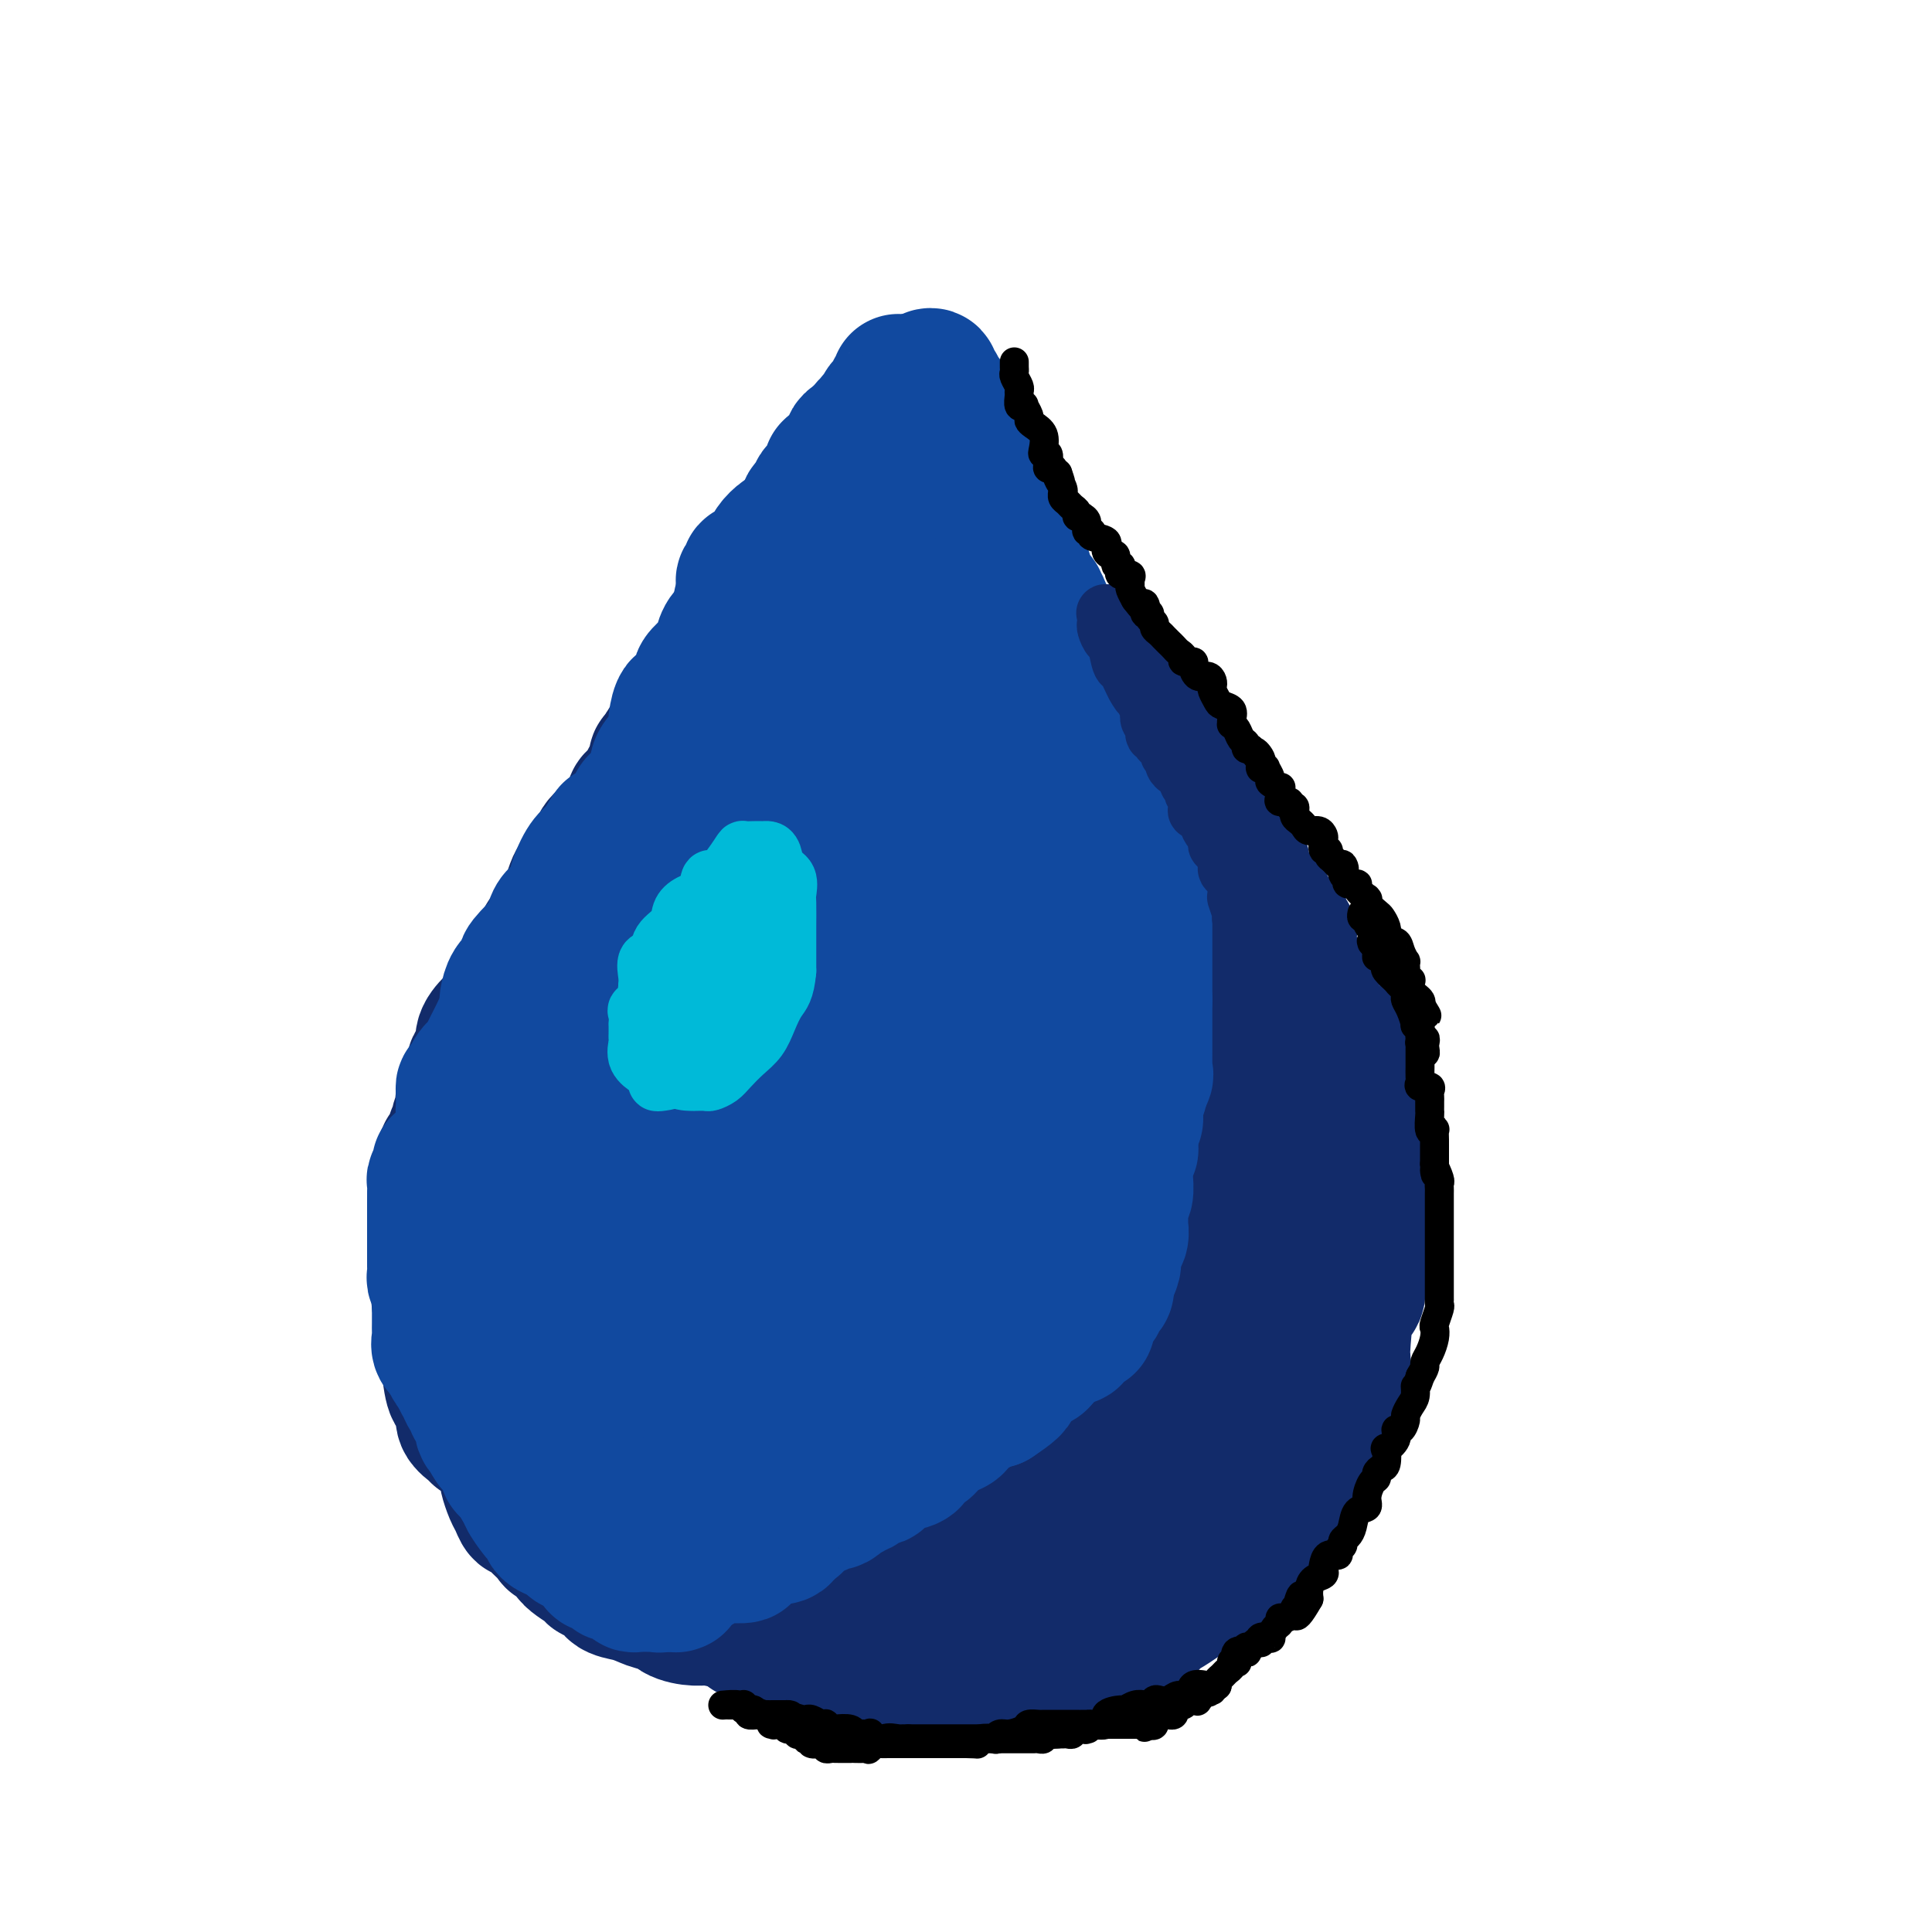<svg viewBox='0 0 400 400' version='1.1' xmlns='http://www.w3.org/2000/svg' xmlns:xlink='http://www.w3.org/1999/xlink'><g fill='none' stroke='#122B6A' stroke-width='28' stroke-linecap='round' stroke-linejoin='round'><path d='M157,117c-0.002,0.339 -0.005,0.678 0,1c0.005,0.322 0.016,0.628 0,1c-0.016,0.372 -0.061,0.811 0,1c0.061,0.189 0.227,0.130 0,0c-0.227,-0.130 -0.848,-0.330 -1,0c-0.152,0.330 0.166,1.192 0,2c-0.166,0.808 -0.814,1.563 -1,2c-0.186,0.437 0.092,0.555 0,1c-0.092,0.445 -0.554,1.218 -1,2c-0.446,0.782 -0.876,1.572 -1,2c-0.124,0.428 0.059,0.495 0,1c-0.059,0.505 -0.360,1.448 -1,2c-0.640,0.552 -1.621,0.711 -2,1c-0.379,0.289 -0.157,0.707 0,1c0.157,0.293 0.249,0.460 0,1c-0.249,0.540 -0.838,1.454 -1,2c-0.162,0.546 0.102,0.725 0,1c-0.102,0.275 -0.570,0.646 -1,1c-0.430,0.354 -0.821,0.690 -1,1c-0.179,0.310 -0.145,0.594 0,1c0.145,0.406 0.401,0.934 0,2c-0.401,1.066 -1.459,2.670 -2,3c-0.541,0.330 -0.565,-0.613 -1,0c-0.435,0.613 -1.282,2.783 -2,4c-0.718,1.217 -1.309,1.482 -2,2c-0.691,0.518 -1.483,1.291 -2,2c-0.517,0.709 -0.758,1.355 -1,2'/><path d='M137,156c-1.731,2.086 -1.059,0.801 -1,1c0.059,0.199 -0.495,1.883 -1,3c-0.505,1.117 -0.960,1.668 -1,2c-0.040,0.332 0.337,0.446 0,1c-0.337,0.554 -1.386,1.550 -2,2c-0.614,0.450 -0.791,0.355 -1,1c-0.209,0.645 -0.450,2.032 -1,3c-0.550,0.968 -1.409,1.519 -2,2c-0.591,0.481 -0.914,0.892 -1,1c-0.086,0.108 0.065,-0.088 0,0c-0.065,0.088 -0.345,0.460 -1,1c-0.655,0.540 -1.685,1.248 -2,2c-0.315,0.752 0.085,1.547 0,2c-0.085,0.453 -0.654,0.563 -1,1c-0.346,0.437 -0.471,1.201 -1,2c-0.529,0.799 -1.464,1.632 -2,2c-0.536,0.368 -0.672,0.271 -1,1c-0.328,0.729 -0.847,2.284 -1,3c-0.153,0.716 0.061,0.593 0,1c-0.061,0.407 -0.397,1.343 -1,2c-0.603,0.657 -1.475,1.034 -2,2c-0.525,0.966 -0.704,2.520 -1,3c-0.296,0.480 -0.709,-0.113 -1,0c-0.291,0.113 -0.459,0.933 -1,2c-0.541,1.067 -1.454,2.382 -2,3c-0.546,0.618 -0.724,0.540 -1,1c-0.276,0.460 -0.648,1.457 -1,2c-0.352,0.543 -0.682,0.630 -1,1c-0.318,0.370 -0.624,1.023 -1,2c-0.376,0.977 -0.822,2.279 -1,3c-0.178,0.721 -0.089,0.860 0,1'/><path d='M105,209c-5.378,8.917 -2.822,4.708 -2,3c0.822,-1.708 -0.089,-0.917 -1,0c-0.911,0.917 -1.821,1.960 -2,3c-0.179,1.040 0.374,2.078 0,3c-0.374,0.922 -1.673,1.727 -2,3c-0.327,1.273 0.320,3.013 0,4c-0.320,0.987 -1.607,1.219 -2,2c-0.393,0.781 0.107,2.110 0,3c-0.107,0.890 -0.821,1.339 -1,2c-0.179,0.661 0.177,1.533 0,2c-0.177,0.467 -0.888,0.530 -1,1c-0.112,0.470 0.377,1.347 0,2c-0.377,0.653 -1.618,1.081 -2,2c-0.382,0.919 0.094,2.329 0,3c-0.094,0.671 -0.757,0.602 -1,1c-0.243,0.398 -0.065,1.262 0,2c0.065,0.738 0.017,1.349 0,2c-0.017,0.651 -0.005,1.343 0,2c0.005,0.657 0.001,1.278 0,2c-0.001,0.722 -0.000,1.544 0,2c0.000,0.456 0.000,0.547 0,1c-0.000,0.453 0.000,1.269 0,2c-0.000,0.731 -0.001,1.377 0,2c0.001,0.623 0.004,1.223 0,2c-0.004,0.777 -0.016,1.731 0,3c0.016,1.269 0.061,2.852 0,4c-0.061,1.148 -0.226,1.860 0,3c0.226,1.140 0.844,2.708 1,4c0.156,1.292 -0.150,2.309 0,3c0.150,0.691 0.757,1.054 1,2c0.243,0.946 0.121,2.473 0,4'/><path d='M93,283c0.694,6.870 1.430,5.046 2,5c0.570,-0.046 0.976,1.687 1,3c0.024,1.313 -0.334,2.208 0,3c0.334,0.792 1.359,1.483 2,2c0.641,0.517 0.897,0.862 1,1c0.103,0.138 0.051,0.069 0,0'/><path d='M95,281c0.031,0.305 0.061,0.610 0,1c-0.061,0.390 -0.215,0.864 0,1c0.215,0.136 0.797,-0.066 1,0c0.203,0.066 0.027,0.399 0,1c-0.027,0.601 0.096,1.471 0,2c-0.096,0.529 -0.411,0.718 0,1c0.411,0.282 1.546,0.657 2,1c0.454,0.343 0.226,0.654 0,1c-0.226,0.346 -0.450,0.727 0,1c0.450,0.273 1.575,0.439 2,1c0.425,0.561 0.152,1.516 0,2c-0.152,0.484 -0.182,0.498 0,1c0.182,0.502 0.575,1.493 1,2c0.425,0.507 0.884,0.531 1,1c0.116,0.469 -0.109,1.382 0,2c0.109,0.618 0.551,0.940 1,1c0.449,0.060 0.904,-0.142 1,0c0.096,0.142 -0.169,0.629 0,1c0.169,0.371 0.771,0.628 1,1c0.229,0.372 0.085,0.859 0,1c-0.085,0.141 -0.112,-0.064 0,0c0.112,0.064 0.362,0.398 1,1c0.638,0.602 1.663,1.471 2,2c0.337,0.529 -0.013,0.719 0,1c0.013,0.281 0.388,0.653 1,1c0.612,0.347 1.461,0.671 2,1c0.539,0.329 0.770,0.665 1,1'/><path d='M112,310c1.556,1.649 0.944,0.770 1,1c0.056,0.230 0.778,1.569 1,2c0.222,0.431 -0.057,-0.044 0,0c0.057,0.044 0.449,0.608 1,1c0.551,0.392 1.261,0.612 2,1c0.739,0.388 1.508,0.945 2,1c0.492,0.055 0.706,-0.392 1,0c0.294,0.392 0.669,1.621 1,2c0.331,0.379 0.617,-0.094 1,0c0.383,0.094 0.862,0.753 1,1c0.138,0.247 -0.065,0.081 0,0c0.065,-0.081 0.398,-0.077 0,0c-0.398,0.077 -1.527,0.226 -2,0c-0.473,-0.226 -0.291,-0.828 0,-1c0.291,-0.172 0.692,0.087 0,0c-0.692,-0.087 -2.478,-0.518 -3,-1c-0.522,-0.482 0.221,-1.014 0,-1c-0.221,0.014 -1.406,0.575 -2,0c-0.594,-0.575 -0.596,-2.287 -1,-3c-0.404,-0.713 -1.212,-0.428 -2,-1c-0.788,-0.572 -1.558,-2.000 -2,-3c-0.442,-1.000 -0.555,-1.571 -1,-2c-0.445,-0.429 -1.223,-0.714 -2,-1'/><path d='M108,306c-2.271,-1.985 -0.948,-0.949 -1,-1c-0.052,-0.051 -1.479,-1.189 -2,-2c-0.521,-0.811 -0.137,-1.293 0,-1c0.137,0.293 0.025,1.362 0,2c-0.025,0.638 0.035,0.844 0,1c-0.035,0.156 -0.164,0.261 0,1c0.164,0.739 0.623,2.112 1,3c0.377,0.888 0.673,1.292 1,2c0.327,0.708 0.687,1.720 1,2c0.313,0.280 0.580,-0.171 1,0c0.420,0.171 0.995,0.965 2,2c1.005,1.035 2.442,2.312 3,3c0.558,0.688 0.238,0.786 1,1c0.762,0.214 2.608,0.543 3,1c0.392,0.457 -0.668,1.043 0,2c0.668,0.957 3.064,2.284 4,3c0.936,0.716 0.414,0.821 1,1c0.586,0.179 2.282,0.430 3,1c0.718,0.570 0.458,1.457 1,2c0.542,0.543 1.887,0.740 3,1c1.113,0.260 1.996,0.581 3,1c1.004,0.419 2.129,0.935 3,1c0.871,0.065 1.488,-0.319 2,0c0.512,0.319 0.921,1.343 2,2c1.079,0.657 2.829,0.946 4,1c1.171,0.054 1.763,-0.127 3,0c1.237,0.127 3.118,0.564 5,1'/><path d='M152,336c5.162,2.123 3.067,1.932 3,2c-0.067,0.068 1.895,0.395 4,1c2.105,0.605 4.353,1.486 6,2c1.647,0.514 2.692,0.659 4,1c1.308,0.341 2.877,0.876 4,1c1.123,0.124 1.798,-0.163 3,0c1.202,0.163 2.930,0.776 4,1c1.070,0.224 1.481,0.060 3,0c1.519,-0.060 4.147,-0.016 6,0c1.853,0.016 2.931,0.004 4,0c1.069,-0.004 2.128,-0.001 3,0c0.872,0.001 1.556,-0.000 3,0c1.444,0.000 3.649,0.002 5,0c1.351,-0.002 1.849,-0.009 3,0c1.151,0.009 2.956,0.032 4,0c1.044,-0.032 1.329,-0.121 2,0c0.671,0.121 1.728,0.451 3,0c1.272,-0.451 2.757,-1.683 4,-2c1.243,-0.317 2.243,0.283 3,0c0.757,-0.283 1.270,-1.447 2,-2c0.730,-0.553 1.675,-0.494 3,-1c1.325,-0.506 3.029,-1.578 4,-2c0.971,-0.422 1.207,-0.196 2,0c0.793,0.196 2.142,0.361 3,0c0.858,-0.361 1.224,-1.248 2,-2c0.776,-0.752 1.962,-1.367 3,-2c1.038,-0.633 1.927,-1.283 3,-2c1.073,-0.717 2.329,-1.502 3,-2c0.671,-0.498 0.758,-0.711 1,-1c0.242,-0.289 0.641,-0.654 1,-1c0.359,-0.346 0.680,-0.673 1,-1'/><path d='M251,326c2.300,-1.687 1.049,-0.404 1,0c-0.049,0.404 1.104,-0.069 2,-1c0.896,-0.931 1.534,-2.319 2,-3c0.466,-0.681 0.759,-0.655 1,-1c0.241,-0.345 0.432,-1.062 1,-2c0.568,-0.938 1.515,-2.099 2,-3c0.485,-0.901 0.508,-1.542 1,-2c0.492,-0.458 1.454,-0.732 2,-1c0.546,-0.268 0.675,-0.528 1,-1c0.325,-0.472 0.844,-1.156 1,-2c0.156,-0.844 -0.053,-1.850 0,-3c0.053,-1.150 0.367,-2.445 1,-3c0.633,-0.555 1.585,-0.370 2,-1c0.415,-0.630 0.293,-2.075 1,-3c0.707,-0.925 2.244,-1.329 3,-2c0.756,-0.671 0.731,-1.608 1,-2c0.269,-0.392 0.832,-0.240 1,-1c0.168,-0.760 -0.060,-2.432 0,-4c0.060,-1.568 0.408,-3.033 1,-4c0.592,-0.967 1.428,-1.436 2,-2c0.572,-0.564 0.879,-1.224 1,-2c0.121,-0.776 0.057,-1.669 0,-2c-0.057,-0.331 -0.106,-0.099 0,-2c0.106,-1.901 0.368,-5.934 1,-8c0.632,-2.066 1.633,-2.163 2,-3c0.367,-0.837 0.098,-2.412 0,-3c-0.098,-0.588 -0.026,-0.188 0,-1c0.026,-0.812 0.007,-2.836 0,-4c-0.007,-1.164 -0.002,-1.467 0,-2c0.002,-0.533 0.001,-1.295 0,-2c-0.001,-0.705 -0.000,-1.352 0,-2'/><path d='M281,254c1.083,-6.633 0.290,-2.714 0,-2c-0.290,0.714 -0.078,-1.775 0,-3c0.078,-1.225 0.021,-1.187 0,-2c-0.021,-0.813 -0.006,-2.479 0,-3c0.006,-0.521 0.003,0.102 0,-1c-0.003,-1.102 -0.004,-3.928 0,-5c0.004,-1.072 0.015,-0.390 0,-1c-0.015,-0.610 -0.056,-2.513 0,-3c0.056,-0.487 0.207,0.441 0,0c-0.207,-0.441 -0.774,-2.250 -1,-3c-0.226,-0.750 -0.112,-0.441 0,-1c0.112,-0.559 0.222,-1.985 0,-3c-0.222,-1.015 -0.778,-1.620 -1,-2c-0.222,-0.380 -0.112,-0.534 0,-1c0.112,-0.466 0.227,-1.242 0,-2c-0.227,-0.758 -0.795,-1.496 -1,-2c-0.205,-0.504 -0.047,-0.772 0,-1c0.047,-0.228 -0.016,-0.414 0,-1c0.016,-0.586 0.110,-1.571 0,-2c-0.110,-0.429 -0.425,-0.302 -1,-1c-0.575,-0.698 -1.409,-2.220 -2,-3c-0.591,-0.780 -0.939,-0.817 -1,-1c-0.061,-0.183 0.167,-0.511 0,-1c-0.167,-0.489 -0.727,-1.139 -1,-2c-0.273,-0.861 -0.258,-1.934 -1,-3c-0.742,-1.066 -2.239,-2.123 -3,-3c-0.761,-0.877 -0.784,-1.572 -1,-2c-0.216,-0.428 -0.625,-0.589 -1,-1c-0.375,-0.411 -0.716,-1.072 -1,-2c-0.284,-0.928 -0.510,-2.122 -1,-3c-0.490,-0.878 -1.245,-1.439 -2,-2'/><path d='M263,192c-2.717,-4.133 -2.010,-2.465 -2,-2c0.010,0.465 -0.679,-0.274 -1,-1c-0.321,-0.726 -0.275,-1.439 -1,-2c-0.725,-0.561 -2.221,-0.969 -3,-1c-0.779,-0.031 -0.843,0.314 -1,0c-0.157,-0.314 -0.409,-1.286 -1,-2c-0.591,-0.714 -1.521,-1.169 -2,-2c-0.479,-0.831 -0.509,-2.037 -1,-3c-0.491,-0.963 -1.445,-1.681 -2,-2c-0.555,-0.319 -0.712,-0.238 -1,-1c-0.288,-0.762 -0.706,-2.367 -1,-3c-0.294,-0.633 -0.463,-0.292 -1,-1c-0.537,-0.708 -1.441,-2.464 -2,-3c-0.559,-0.536 -0.774,0.147 -1,0c-0.226,-0.147 -0.462,-1.124 -1,-2c-0.538,-0.876 -1.378,-1.649 -2,-2c-0.622,-0.351 -1.028,-0.278 -2,-1c-0.972,-0.722 -2.511,-2.240 -3,-3c-0.489,-0.760 0.072,-0.763 0,-1c-0.072,-0.237 -0.778,-0.708 -2,-1c-1.222,-0.292 -2.961,-0.407 -4,-1c-1.039,-0.593 -1.379,-1.666 -2,-2c-0.621,-0.334 -1.523,0.069 -2,0c-0.477,-0.069 -0.530,-0.611 -1,-1c-0.470,-0.389 -1.359,-0.625 -2,-1c-0.641,-0.375 -1.036,-0.890 -2,-2c-0.964,-1.110 -2.499,-2.814 -3,-4c-0.501,-1.186 0.031,-1.854 0,-2c-0.031,-0.146 -0.624,0.230 -1,0c-0.376,-0.230 -0.536,-1.066 -1,-2c-0.464,-0.934 -1.232,-1.967 -2,-3'/><path d='M213,141c-1.038,-1.611 -0.132,-0.140 0,0c0.132,0.140 -0.511,-1.052 -1,-2c-0.489,-0.948 -0.823,-1.653 -1,-2c-0.177,-0.347 -0.195,-0.334 0,-1c0.195,-0.666 0.603,-2.009 0,-3c-0.603,-0.991 -2.216,-1.630 -3,-2c-0.784,-0.370 -0.740,-0.473 -1,-1c-0.260,-0.527 -0.826,-1.479 -1,-2c-0.174,-0.521 0.042,-0.610 0,-1c-0.042,-0.390 -0.344,-1.081 -1,-2c-0.656,-0.919 -1.667,-2.066 -2,-3c-0.333,-0.934 0.012,-1.655 0,-2c-0.012,-0.345 -0.380,-0.316 -1,-1c-0.620,-0.684 -1.492,-2.083 -2,-3c-0.508,-0.917 -0.652,-1.352 -1,-2c-0.348,-0.648 -0.902,-1.509 -1,-2c-0.098,-0.491 0.258,-0.611 0,-1c-0.258,-0.389 -1.131,-1.045 -2,-2c-0.869,-0.955 -1.734,-2.208 -2,-3c-0.266,-0.792 0.066,-1.123 0,-2c-0.066,-0.877 -0.529,-2.301 -1,-3c-0.471,-0.699 -0.949,-0.672 -1,-1c-0.051,-0.328 0.326,-1.009 0,-2c-0.326,-0.991 -1.354,-2.292 -2,-3c-0.646,-0.708 -0.909,-0.825 -1,-1c-0.091,-0.175 -0.010,-0.409 0,-1c0.010,-0.591 -0.050,-1.540 0,-2c0.050,-0.460 0.209,-0.433 0,-1c-0.209,-0.567 -0.787,-1.730 -1,-2c-0.213,-0.270 -0.061,0.351 0,0c0.061,-0.351 0.030,-1.676 0,-3'/><path d='M188,85c-0.879,-3.476 -0.078,-1.665 0,-1c0.078,0.665 -0.568,0.185 -1,0c-0.432,-0.185 -0.650,-0.075 -1,0c-0.350,0.075 -0.834,0.114 -1,0c-0.166,-0.114 -0.015,-0.383 0,0c0.015,0.383 -0.105,1.417 0,2c0.105,0.583 0.434,0.714 0,1c-0.434,0.286 -1.631,0.725 -2,1c-0.369,0.275 0.090,0.386 0,1c-0.090,0.614 -0.728,1.732 -1,2c-0.272,0.268 -0.178,-0.315 0,0c0.178,0.315 0.440,1.528 0,2c-0.440,0.472 -1.580,0.203 -2,0c-0.420,-0.203 -0.119,-0.340 0,0c0.119,0.340 0.056,1.155 0,2c-0.056,0.845 -0.105,1.719 0,2c0.105,0.281 0.364,-0.031 0,0c-0.364,0.031 -1.351,0.405 -2,1c-0.649,0.595 -0.958,1.413 -1,2c-0.042,0.587 0.185,0.945 0,1c-0.185,0.055 -0.782,-0.192 -1,0c-0.218,0.192 -0.059,0.825 0,1c0.059,0.175 0.016,-0.107 0,0c-0.016,0.107 -0.005,0.602 0,1c0.005,0.398 0.002,0.699 0,1'/><path d='M176,104c-1.615,3.126 -1.153,0.942 -1,0c0.153,-0.942 -0.001,-0.641 0,0c0.001,0.641 0.159,1.624 0,2c-0.159,0.376 -0.635,0.146 -1,0c-0.365,-0.146 -0.619,-0.207 -1,0c-0.381,0.207 -0.890,0.682 -1,1c-0.110,0.318 0.179,0.481 0,1c-0.179,0.519 -0.826,1.396 -1,2c-0.174,0.604 0.125,0.936 0,1c-0.125,0.064 -0.674,-0.142 -1,0c-0.326,0.142 -0.428,0.630 -1,1c-0.572,0.370 -1.615,0.621 -2,1c-0.385,0.379 -0.111,0.887 0,1c0.111,0.113 0.058,-0.169 0,0c-0.058,0.169 -0.121,0.788 0,1c0.121,0.212 0.425,0.016 0,0c-0.425,-0.016 -1.579,0.150 -2,0c-0.421,-0.150 -0.110,-0.614 0,-1c0.110,-0.386 0.019,-0.694 0,-1c-0.019,-0.306 0.033,-0.610 0,-1c-0.033,-0.390 -0.150,-0.867 0,-1c0.150,-0.133 0.566,0.078 1,0c0.434,-0.078 0.886,-0.444 1,-1c0.114,-0.556 -0.110,-1.302 0,-2c0.110,-0.698 0.555,-1.349 1,-2'/><path d='M168,106c0.625,-1.862 0.688,-2.019 1,-2c0.312,0.019 0.872,0.212 1,0c0.128,-0.212 -0.177,-0.831 0,-1c0.177,-0.169 0.835,0.111 1,0c0.165,-0.111 -0.163,-0.611 0,-1c0.163,-0.389 0.818,-0.665 1,-1c0.182,-0.335 -0.110,-0.729 0,-1c0.110,-0.271 0.622,-0.419 1,-1c0.378,-0.581 0.623,-1.595 1,-2c0.377,-0.405 0.885,-0.200 1,0c0.115,0.200 -0.164,0.394 0,0c0.164,-0.394 0.770,-1.377 1,-2c0.230,-0.623 0.085,-0.888 0,-1c-0.085,-0.112 -0.110,-0.072 0,0c0.110,0.072 0.355,0.174 1,0c0.645,-0.174 1.689,-0.625 2,-1c0.311,-0.375 -0.110,-0.675 0,-1c0.110,-0.325 0.751,-0.675 1,-1c0.249,-0.325 0.105,-0.626 0,-1c-0.105,-0.374 -0.173,-0.821 0,-1c0.173,-0.179 0.586,-0.089 1,0'/><path d='M181,89c2.250,-2.891 1.374,-1.617 1,-1c-0.374,0.617 -0.248,0.578 0,0c0.248,-0.578 0.616,-1.696 1,-2c0.384,-0.304 0.782,0.206 1,0c0.218,-0.206 0.256,-1.127 0,-1c-0.256,0.127 -0.805,1.301 -1,2c-0.195,0.699 -0.038,0.922 0,1c0.038,0.078 -0.045,0.009 0,0c0.045,-0.009 0.219,0.040 0,0c-0.219,-0.040 -0.829,-0.171 -1,0c-0.171,0.171 0.098,0.642 0,1c-0.098,0.358 -0.564,0.603 -1,1c-0.436,0.397 -0.841,0.947 -1,1c-0.159,0.053 -0.071,-0.389 0,0c0.071,0.389 0.124,1.610 0,2c-0.124,0.390 -0.424,-0.049 -1,0c-0.576,0.049 -1.426,0.587 -2,1c-0.574,0.413 -0.871,0.702 -1,1c-0.129,0.298 -0.090,0.606 0,1c0.090,0.394 0.230,0.874 0,1c-0.230,0.126 -0.831,-0.102 -1,0c-0.169,0.102 0.095,0.534 0,1c-0.095,0.466 -0.547,0.965 -1,1c-0.453,0.035 -0.905,-0.393 -1,0c-0.095,0.393 0.167,1.606 0,2c-0.167,0.394 -0.762,-0.030 -1,0c-0.238,0.030 -0.119,0.515 0,1'/><path d='M172,102c-1.929,2.410 -1.253,0.436 -1,0c0.253,-0.436 0.082,0.667 0,1c-0.082,0.333 -0.073,-0.103 0,0c0.073,0.103 0.212,0.744 0,1c-0.212,0.256 -0.774,0.125 -1,0c-0.226,-0.125 -0.117,-0.245 0,0c0.117,0.245 0.243,0.854 0,1c-0.243,0.146 -0.853,-0.171 -1,0c-0.147,0.171 0.171,0.831 0,1c-0.171,0.169 -0.831,-0.153 -1,0c-0.169,0.153 0.152,0.781 0,1c-0.152,0.219 -0.776,0.030 -1,0c-0.224,-0.030 -0.046,0.100 0,0c0.046,-0.100 -0.039,-0.429 0,0c0.039,0.429 0.202,1.618 0,2c-0.202,0.382 -0.770,-0.041 -1,0c-0.230,0.041 -0.122,0.546 0,1c0.122,0.454 0.257,0.855 0,1c-0.257,0.145 -0.906,0.032 -1,0c-0.094,-0.032 0.367,0.016 0,0c-0.367,-0.016 -1.562,-0.095 -2,0c-0.438,0.095 -0.117,0.366 0,1c0.117,0.634 0.032,1.632 0,2c-0.032,0.368 -0.009,0.105 0,0c0.009,-0.105 0.005,-0.053 0,0'/><path d='M163,114c-1.387,1.813 -0.356,0.347 0,0c0.356,-0.347 0.035,0.427 0,1c-0.035,0.573 0.215,0.946 0,1c-0.215,0.054 -0.895,-0.211 -1,0c-0.105,0.211 0.364,0.897 0,1c-0.364,0.103 -1.559,-0.378 -2,0c-0.441,0.378 -0.126,1.613 0,2c0.126,0.387 0.062,-0.076 0,0c-0.062,0.076 -0.122,0.689 0,1c0.122,0.311 0.425,0.319 0,1c-0.425,0.681 -1.578,2.035 -2,3c-0.422,0.965 -0.112,1.543 0,2c0.112,0.457 0.026,0.794 0,1c-0.026,0.206 0.008,0.280 0,1c-0.008,0.720 -0.056,2.085 0,3c0.056,0.915 0.218,1.382 0,2c-0.218,0.618 -0.815,1.389 -1,2c-0.185,0.611 0.040,1.062 0,2c-0.040,0.938 -0.347,2.364 -1,4c-0.653,1.636 -1.652,3.483 -2,5c-0.348,1.517 -0.046,2.704 0,4c0.046,1.296 -0.162,2.702 -1,4c-0.838,1.298 -2.304,2.489 -3,5c-0.696,2.511 -0.623,6.342 -1,9c-0.377,2.658 -1.205,4.144 -2,6c-0.795,1.856 -1.558,4.084 -2,7c-0.442,2.916 -0.563,6.522 -1,9c-0.437,2.478 -1.189,3.829 -2,7c-0.811,3.171 -1.680,8.161 -3,11c-1.320,2.839 -3.091,3.525 -4,5c-0.909,1.475 -0.954,3.737 -1,6'/><path d='M134,219c-4.880,16.947 -2.580,6.813 -2,4c0.580,-2.813 -0.560,1.694 -1,4c-0.440,2.306 -0.181,2.412 0,3c0.181,0.588 0.285,1.657 0,3c-0.285,1.343 -0.959,2.958 -1,4c-0.041,1.042 0.550,1.510 0,3c-0.550,1.490 -2.241,4.003 -3,6c-0.759,1.997 -0.584,3.480 -1,5c-0.416,1.520 -1.422,3.077 -2,4c-0.578,0.923 -0.727,1.211 -1,2c-0.273,0.789 -0.669,2.077 -1,3c-0.331,0.923 -0.596,1.480 -1,2c-0.404,0.520 -0.945,1.004 -1,1c-0.055,-0.004 0.377,-0.497 0,-1c-0.377,-0.503 -1.564,-1.017 -2,-2c-0.436,-0.983 -0.120,-2.436 0,-4c0.120,-1.564 0.043,-3.241 0,-5c-0.043,-1.759 -0.054,-3.600 0,-6c0.054,-2.400 0.172,-5.357 0,-7c-0.172,-1.643 -0.635,-1.971 0,-5c0.635,-3.029 2.366,-8.759 3,-12c0.634,-3.241 0.170,-3.993 0,-5c-0.170,-1.007 -0.046,-2.270 0,-3c0.046,-0.730 0.012,-0.927 0,-1c-0.012,-0.073 -0.004,-0.021 0,0c0.004,0.021 0.002,0.010 0,0'/><path d='M121,212c0.622,-2.940 0.676,0.210 0,2c-0.676,1.790 -2.083,2.221 -3,4c-0.917,1.779 -1.345,4.907 -2,7c-0.655,2.093 -1.538,3.153 -2,5c-0.462,1.847 -0.502,4.482 -1,6c-0.498,1.518 -1.454,1.919 -2,3c-0.546,1.081 -0.682,2.841 -1,4c-0.318,1.159 -0.817,1.715 -1,2c-0.183,0.285 -0.049,0.297 0,2c0.049,1.703 0.013,5.095 0,7c-0.013,1.905 -0.004,2.321 0,3c0.004,0.679 0.001,1.621 0,3c-0.001,1.379 -0.000,3.195 0,4c0.000,0.805 0.001,0.599 0,1c-0.001,0.401 -0.003,1.408 0,2c0.003,0.592 0.012,0.768 0,1c-0.012,0.232 -0.045,0.519 0,1c0.045,0.481 0.167,1.154 1,2c0.833,0.846 2.377,1.863 3,3c0.623,1.137 0.326,2.392 1,3c0.674,0.608 2.319,0.569 3,1c0.681,0.431 0.399,1.331 1,2c0.601,0.669 2.083,1.107 3,2c0.917,0.893 1.267,2.242 2,3c0.733,0.758 1.850,0.924 3,2c1.150,1.076 2.335,3.061 3,4c0.665,0.939 0.811,0.832 2,2c1.189,1.168 3.422,3.612 5,5c1.578,1.388 2.502,1.720 3,2c0.498,0.280 0.571,0.509 1,1c0.429,0.491 1.215,1.246 2,2'/><path d='M142,303c4.508,3.960 1.777,0.860 1,0c-0.777,-0.860 0.401,0.519 0,1c-0.401,0.481 -2.379,0.063 -3,0c-0.621,-0.063 0.117,0.229 -1,0c-1.117,-0.229 -4.088,-0.981 -7,-2c-2.912,-1.019 -5.763,-2.307 -8,-4c-2.237,-1.693 -3.858,-3.791 -5,-5c-1.142,-1.209 -1.803,-1.528 -2,-3c-0.197,-1.472 0.070,-4.098 0,-6c-0.070,-1.902 -0.476,-3.082 0,-4c0.476,-0.918 1.835,-1.576 3,-2c1.165,-0.424 2.137,-0.616 4,0c1.863,0.616 4.617,2.038 7,4c2.383,1.962 4.394,4.463 8,9c3.606,4.537 8.806,11.110 12,15c3.194,3.890 4.383,5.097 5,7c0.617,1.903 0.662,4.501 1,6c0.338,1.499 0.970,1.897 1,2c0.030,0.103 -0.542,-0.090 -1,0c-0.458,0.090 -0.801,0.463 -2,0c-1.199,-0.463 -3.252,-1.761 -6,-4c-2.748,-2.239 -6.189,-5.420 -9,-8c-2.811,-2.580 -4.991,-4.558 -9,-10c-4.009,-5.442 -9.849,-14.347 -13,-20c-3.151,-5.653 -3.615,-8.053 -4,-10c-0.385,-1.947 -0.691,-3.439 0,-6c0.691,-2.561 2.378,-6.189 4,-8c1.622,-1.811 3.178,-1.803 5,-1c1.822,0.803 3.911,2.402 6,4'/><path d='M129,258c3.180,2.342 5.629,6.699 9,11c3.371,4.301 7.663,8.548 11,13c3.337,4.452 5.720,9.111 9,14c3.280,4.889 7.458,10.009 9,13c1.542,2.991 0.447,3.854 0,4c-0.447,0.146 -0.245,-0.425 0,0c0.245,0.425 0.535,1.846 -1,2c-1.535,0.154 -4.895,-0.960 -8,-2c-3.105,-1.040 -5.955,-2.005 -9,-4c-3.045,-1.995 -6.284,-5.019 -9,-9c-2.716,-3.981 -4.910,-8.918 -7,-13c-2.090,-4.082 -4.075,-7.308 -5,-10c-0.925,-2.692 -0.790,-4.849 -1,-6c-0.210,-1.151 -0.766,-1.297 0,-2c0.766,-0.703 2.853,-1.965 4,-2c1.147,-0.035 1.355,1.155 3,2c1.645,0.845 4.728,1.344 10,6c5.272,4.656 12.732,13.469 19,21c6.268,7.531 11.345,13.780 15,18c3.655,4.220 5.887,6.410 7,8c1.113,1.590 1.108,2.580 1,3c-0.108,0.420 -0.318,0.270 -2,0c-1.682,-0.270 -4.837,-0.661 -8,-1c-3.163,-0.339 -6.336,-0.625 -10,-2c-3.664,-1.375 -7.820,-3.839 -12,-6c-4.180,-2.161 -8.384,-4.019 -13,-8c-4.616,-3.981 -9.643,-10.083 -12,-14c-2.357,-3.917 -2.044,-5.648 -2,-7c0.044,-1.352 -0.180,-2.326 0,-3c0.180,-0.674 0.766,-1.050 3,-1c2.234,0.050 6.117,0.525 10,1'/><path d='M140,284c4.229,1.501 9.802,4.753 14,8c4.198,3.247 7.020,6.488 10,10c2.980,3.512 6.117,7.295 9,10c2.883,2.705 5.512,4.333 7,6c1.488,1.667 1.835,3.372 2,4c0.165,0.628 0.149,0.178 0,0c-0.149,-0.178 -0.429,-0.083 -2,0c-1.571,0.083 -4.433,0.155 -7,0c-2.567,-0.155 -4.840,-0.538 -9,-2c-4.160,-1.462 -10.207,-4.003 -14,-6c-3.793,-1.997 -5.332,-3.449 -6,-5c-0.668,-1.551 -0.464,-3.201 -1,-4c-0.536,-0.799 -1.810,-0.749 1,-1c2.810,-0.251 9.705,-0.804 15,-1c5.295,-0.196 8.990,-0.035 13,1c4.010,1.035 8.335,2.944 11,4c2.665,1.056 3.671,1.260 4,2c0.329,0.740 -0.020,2.018 0,3c0.020,0.982 0.410,1.670 -1,2c-1.410,0.330 -4.621,0.304 -8,0c-3.379,-0.304 -6.925,-0.886 -11,-2c-4.075,-1.114 -8.677,-2.759 -17,-8c-8.323,-5.241 -20.365,-14.078 -27,-20c-6.635,-5.922 -7.862,-8.928 -9,-12c-1.138,-3.072 -2.185,-6.209 -3,-9c-0.815,-2.791 -1.396,-5.236 -1,-8c0.396,-2.764 1.769,-5.845 3,-9c1.231,-3.155 2.320,-6.382 5,-9c2.680,-2.618 6.952,-4.628 11,-4c4.048,0.628 7.871,3.894 13,9c5.129,5.106 11.565,12.053 18,19'/><path d='M160,262c8.218,7.681 13.263,12.882 18,20c4.737,7.118 9.165,16.152 11,20c1.835,3.848 1.079,2.511 0,2c-1.079,-0.511 -2.479,-0.197 -4,0c-1.521,0.197 -3.163,0.276 -6,0c-2.837,-0.276 -6.868,-0.906 -12,-4c-5.132,-3.094 -11.364,-8.652 -16,-13c-4.636,-4.348 -7.678,-7.484 -10,-12c-2.322,-4.516 -3.926,-10.410 -5,-16c-1.074,-5.590 -1.617,-10.876 -2,-15c-0.383,-4.124 -0.607,-7.086 0,-10c0.607,-2.914 2.043,-5.779 3,-7c0.957,-1.221 1.433,-0.797 3,0c1.567,0.797 4.223,1.969 7,4c2.777,2.031 5.675,4.923 9,11c3.325,6.077 7.077,15.340 9,21c1.923,5.660 2.017,7.719 2,9c-0.017,1.281 -0.145,1.785 0,2c0.145,0.215 0.564,0.143 0,0c-0.564,-0.143 -2.109,-0.355 -3,-2c-0.891,-1.645 -1.127,-4.724 -2,-8c-0.873,-3.276 -2.382,-6.751 -4,-12c-1.618,-5.249 -3.346,-12.273 -4,-18c-0.654,-5.727 -0.234,-10.156 0,-16c0.234,-5.844 0.282,-13.102 1,-17c0.718,-3.898 2.107,-4.435 3,-5c0.893,-0.565 1.292,-1.157 2,-1c0.708,0.157 1.726,1.063 2,2c0.274,0.937 -0.195,1.906 0,7c0.195,5.094 1.056,14.313 1,20c-0.056,5.687 -1.028,7.844 -2,10'/><path d='M161,234c-1.033,7.214 -3.114,6.750 -4,7c-0.886,0.250 -0.576,1.215 -1,2c-0.424,0.785 -1.580,1.391 -2,0c-0.420,-1.391 -0.102,-4.779 0,-8c0.102,-3.221 -0.012,-6.276 0,-10c0.012,-3.724 0.149,-8.116 0,-13c-0.149,-4.884 -0.583,-10.260 0,-18c0.583,-7.740 2.182,-17.845 4,-24c1.818,-6.155 3.854,-8.361 5,-11c1.146,-2.639 1.403,-5.712 2,-7c0.597,-1.288 1.534,-0.792 2,-1c0.466,-0.208 0.463,-1.121 1,1c0.537,2.121 1.616,7.278 2,12c0.384,4.722 0.073,9.011 0,13c-0.073,3.989 0.092,7.678 0,10c-0.092,2.322 -0.442,3.279 -1,4c-0.558,0.721 -1.326,1.207 -2,1c-0.674,-0.207 -1.254,-1.109 -2,-2c-0.746,-0.891 -1.657,-1.773 -2,-4c-0.343,-2.227 -0.117,-5.799 0,-9c0.117,-3.201 0.124,-6.032 0,-9c-0.124,-2.968 -0.381,-6.072 1,-12c1.381,-5.928 4.398,-14.679 6,-19c1.602,-4.321 1.788,-4.213 2,-4c0.212,0.213 0.448,0.532 1,0c0.552,-0.532 1.418,-1.914 2,0c0.582,1.914 0.880,7.123 1,12c0.120,4.877 0.063,9.421 0,14c-0.063,4.579 -0.132,9.194 -1,13c-0.868,3.806 -2.534,6.802 -4,9c-1.466,2.198 -2.733,3.599 -4,5'/><path d='M167,186c-1.436,2.900 -1.025,3.152 -1,3c0.025,-0.152 -0.336,-0.706 -1,-2c-0.664,-1.294 -1.632,-3.326 -2,-5c-0.368,-1.674 -0.135,-2.990 0,-7c0.135,-4.010 0.174,-10.715 0,-16c-0.174,-5.285 -0.561,-9.151 0,-12c0.561,-2.849 2.071,-4.681 3,-6c0.929,-1.319 1.278,-2.126 2,-3c0.722,-0.874 1.816,-1.816 4,0c2.184,1.816 5.458,6.389 8,11c2.542,4.611 4.352,9.261 7,14c2.648,4.739 6.134,9.566 9,15c2.866,5.434 5.112,11.474 7,16c1.888,4.526 3.417,7.539 4,9c0.583,1.461 0.218,1.369 0,1c-0.218,-0.369 -0.291,-1.016 -1,-2c-0.709,-0.984 -2.054,-2.304 -3,-3c-0.946,-0.696 -1.493,-0.766 -4,-5c-2.507,-4.234 -6.973,-12.631 -10,-19c-3.027,-6.369 -4.616,-10.709 -6,-15c-1.384,-4.291 -2.563,-8.532 -3,-12c-0.437,-3.468 -0.132,-6.162 0,-8c0.132,-1.838 0.092,-2.821 0,-3c-0.092,-0.179 -0.234,0.447 0,1c0.234,0.553 0.845,1.035 2,3c1.155,1.965 2.856,5.413 5,9c2.144,3.587 4.732,7.312 9,14c4.268,6.688 10.216,16.339 14,23c3.784,6.661 5.403,10.332 6,12c0.597,1.668 0.170,1.334 0,1c-0.170,-0.334 -0.085,-0.667 0,-1'/><path d='M216,199c4.897,9.710 -0.859,2.985 -4,-1c-3.141,-3.985 -3.666,-5.231 -6,-8c-2.334,-2.769 -6.475,-7.060 -10,-11c-3.525,-3.940 -6.433,-7.530 -9,-12c-2.567,-4.470 -4.792,-9.822 -7,-14c-2.208,-4.178 -4.399,-7.182 -6,-11c-1.601,-3.818 -2.611,-8.449 -3,-11c-0.389,-2.551 -0.156,-3.022 0,-4c0.156,-0.978 0.236,-2.462 0,-3c-0.236,-0.538 -0.789,-0.129 0,0c0.789,0.129 2.921,-0.022 4,0c1.079,0.022 1.105,0.216 2,1c0.895,0.784 2.660,2.156 4,3c1.340,0.844 2.255,1.158 3,2c0.745,0.842 1.322,2.212 2,3c0.678,0.788 1.459,0.995 2,2c0.541,1.005 0.844,2.808 1,4c0.156,1.192 0.167,1.771 0,2c-0.167,0.229 -0.510,0.106 -1,0c-0.490,-0.106 -1.126,-0.194 -2,-1c-0.874,-0.806 -1.988,-2.328 -3,-4c-1.012,-1.672 -1.924,-3.492 -3,-5c-1.076,-1.508 -2.315,-2.703 -3,-4c-0.685,-1.297 -0.816,-2.696 -1,-4c-0.184,-1.304 -0.420,-2.515 0,-3c0.420,-0.485 1.498,-0.246 2,0c0.502,0.246 0.430,0.500 2,3c1.570,2.500 4.782,7.248 8,12c3.218,4.752 6.443,9.510 14,20c7.557,10.490 19.445,26.711 27,36c7.555,9.289 10.778,11.644 14,14'/><path d='M243,205c12.001,14.426 8.504,7.990 8,6c-0.504,-1.990 1.987,0.464 3,2c1.013,1.536 0.550,2.152 0,2c-0.550,-0.152 -1.185,-1.073 -3,-3c-1.815,-1.927 -4.808,-4.859 -8,-8c-3.192,-3.141 -6.582,-6.490 -10,-10c-3.418,-3.510 -6.862,-7.181 -10,-12c-3.138,-4.819 -5.968,-10.788 -7,-13c-1.032,-2.212 -0.264,-0.669 0,0c0.264,0.669 0.026,0.463 0,0c-0.026,-0.463 0.160,-1.185 2,0c1.840,1.185 5.334,4.276 9,8c3.666,3.724 7.504,8.081 13,15c5.496,6.919 12.649,16.400 19,25c6.351,8.600 11.900,16.320 16,22c4.100,5.680 6.752,9.319 8,12c1.248,2.681 1.093,4.405 1,5c-0.093,0.595 -0.123,0.060 -1,0c-0.877,-0.060 -2.599,0.353 -5,0c-2.401,-0.353 -5.481,-1.472 -9,-4c-3.519,-2.528 -7.479,-6.465 -11,-10c-3.521,-3.535 -6.605,-6.667 -9,-10c-2.395,-3.333 -4.103,-6.866 -6,-10c-1.897,-3.134 -3.985,-5.870 -5,-8c-1.015,-2.130 -0.957,-3.654 -1,-5c-0.043,-1.346 -0.187,-2.516 0,-3c0.187,-0.484 0.704,-0.284 1,0c0.296,0.284 0.370,0.653 1,1c0.630,0.347 1.815,0.674 3,1'/><path d='M242,208c0.770,0.451 0.195,0.579 3,5c2.805,4.421 8.990,13.135 13,19c4.010,5.865 5.847,8.881 7,11c1.153,2.119 1.623,3.340 2,4c0.377,0.660 0.659,0.761 0,1c-0.659,0.239 -2.261,0.618 -4,0c-1.739,-0.618 -3.617,-2.234 -6,-4c-2.383,-1.766 -5.273,-3.683 -8,-6c-2.727,-2.317 -5.292,-5.035 -8,-9c-2.708,-3.965 -5.560,-9.177 -8,-14c-2.440,-4.823 -4.470,-9.256 -5,-13c-0.530,-3.744 0.438,-6.800 1,-8c0.562,-1.200 0.718,-0.545 2,0c1.282,0.545 3.691,0.981 7,5c3.309,4.019 7.519,11.620 10,17c2.481,5.380 3.234,8.537 4,12c0.766,3.463 1.544,7.230 2,10c0.456,2.770 0.591,4.541 0,6c-0.591,1.459 -1.907,2.607 -3,3c-1.093,0.393 -1.963,0.033 -5,0c-3.037,-0.033 -8.239,0.261 -13,-1c-4.761,-1.261 -9.079,-4.077 -13,-7c-3.921,-2.923 -7.445,-5.955 -11,-9c-3.555,-3.045 -7.142,-6.105 -11,-11c-3.858,-4.895 -7.988,-11.625 -10,-16c-2.012,-4.375 -1.905,-6.397 -2,-9c-0.095,-2.603 -0.390,-5.789 0,-7c0.390,-1.211 1.465,-0.448 2,-1c0.535,-0.552 0.529,-2.418 3,0c2.471,2.418 7.420,9.119 12,15c4.580,5.881 8.790,10.940 13,16'/><path d='M216,217c6.554,8.536 10.440,14.375 14,21c3.560,6.625 6.796,14.037 9,18c2.204,3.963 3.377,4.479 3,5c-0.377,0.521 -2.304,1.047 -4,1c-1.696,-0.047 -3.162,-0.667 -6,-2c-2.838,-1.333 -7.048,-3.381 -10,-6c-2.952,-2.619 -4.647,-5.811 -8,-11c-3.353,-5.189 -8.363,-12.375 -12,-18c-3.637,-5.625 -5.900,-9.689 -7,-13c-1.100,-3.311 -1.037,-5.871 -1,-8c0.037,-2.129 0.050,-3.829 0,-5c-0.050,-1.171 -0.161,-1.814 2,0c2.161,1.814 6.593,6.086 10,11c3.407,4.914 5.787,10.471 9,17c3.213,6.529 7.258,14.030 10,20c2.742,5.970 4.180,10.409 5,15c0.820,4.591 1.021,9.334 0,12c-1.021,2.666 -3.265,3.254 -5,4c-1.735,0.746 -2.962,1.648 -5,2c-2.038,0.352 -4.887,0.154 -7,0c-2.113,-0.154 -3.489,-0.264 -7,-5c-3.511,-4.736 -9.156,-14.099 -13,-21c-3.844,-6.901 -5.888,-11.342 -8,-16c-2.112,-4.658 -4.292,-9.535 -5,-13c-0.708,-3.465 0.058,-5.518 0,-7c-0.058,-1.482 -0.939,-2.392 0,-2c0.939,0.392 3.699,2.086 6,5c2.301,2.914 4.142,7.049 7,12c2.858,4.951 6.731,10.718 10,18c3.269,7.282 5.934,16.081 8,23c2.066,6.919 3.533,11.960 5,17'/><path d='M216,291c1.968,7.254 0.390,5.388 -1,5c-1.390,-0.388 -2.590,0.703 -4,1c-1.410,0.297 -3.028,-0.200 -5,0c-1.972,0.200 -4.298,1.097 -8,-2c-3.702,-3.097 -8.779,-10.186 -13,-16c-4.221,-5.814 -7.585,-10.351 -9,-16c-1.415,-5.649 -0.880,-12.408 -1,-17c-0.120,-4.592 -0.894,-7.015 0,-8c0.894,-0.985 3.455,-0.531 6,0c2.545,0.531 5.075,1.139 8,3c2.925,1.861 6.245,4.976 9,9c2.755,4.024 4.943,8.957 7,14c2.057,5.043 3.981,10.197 6,15c2.019,4.803 4.131,9.257 5,13c0.869,3.743 0.495,6.775 0,8c-0.495,1.225 -1.110,0.642 -2,1c-0.890,0.358 -2.057,1.655 -3,2c-0.943,0.345 -1.664,-0.262 -4,-2c-2.336,-1.738 -6.287,-4.605 -9,-8c-2.713,-3.395 -4.189,-7.317 -5,-11c-0.811,-3.683 -0.957,-7.128 -1,-9c-0.043,-1.872 0.018,-2.171 0,-3c-0.018,-0.829 -0.116,-2.186 1,0c1.116,2.186 3.446,7.917 6,12c2.554,4.083 5.331,6.518 7,10c1.669,3.482 2.230,8.012 3,12c0.770,3.988 1.751,7.433 2,10c0.249,2.567 -0.232,4.255 -1,5c-0.768,0.745 -1.822,0.547 -3,1c-1.178,0.453 -2.479,1.558 -4,2c-1.521,0.442 -3.260,0.221 -5,0'/><path d='M198,322c-2.476,0.202 -2.665,-0.794 -4,-2c-1.335,-1.206 -3.815,-2.623 -5,-4c-1.185,-1.377 -1.075,-2.716 -1,-4c0.075,-1.284 0.114,-2.514 1,-3c0.886,-0.486 2.618,-0.229 4,0c1.382,0.229 2.412,0.429 5,2c2.588,1.571 6.733,4.511 9,6c2.267,1.489 2.655,1.526 3,2c0.345,0.474 0.647,1.387 1,2c0.353,0.613 0.758,0.928 1,1c0.242,0.072 0.321,-0.098 0,0c-0.321,0.098 -1.041,0.465 -2,0c-0.959,-0.465 -2.158,-1.764 -3,-3c-0.842,-1.236 -1.328,-2.411 -2,-5c-0.672,-2.589 -1.532,-6.592 -2,-10c-0.468,-3.408 -0.546,-6.220 0,-8c0.546,-1.780 1.714,-2.528 3,-3c1.286,-0.472 2.688,-0.668 4,-1c1.312,-0.332 2.534,-0.800 5,1c2.466,1.800 6.176,5.869 8,9c1.824,3.131 1.761,5.324 2,7c0.239,1.676 0.780,2.835 1,4c0.220,1.165 0.120,2.337 0,3c-0.120,0.663 -0.259,0.817 -1,1c-0.741,0.183 -2.084,0.397 -3,0c-0.916,-0.397 -1.405,-1.403 -2,-3c-0.595,-1.597 -1.298,-3.784 -2,-7c-0.702,-3.216 -1.405,-7.460 -2,-11c-0.595,-3.540 -1.083,-6.376 0,-9c1.083,-2.624 3.738,-5.035 6,-6c2.262,-0.965 4.131,-0.482 6,0'/><path d='M228,281c2.058,0.466 4.204,1.632 6,3c1.796,1.368 3.243,2.938 4,6c0.757,3.062 0.826,7.617 1,10c0.174,2.383 0.454,2.595 0,4c-0.454,1.405 -1.641,4.002 -3,5c-1.359,0.998 -2.890,0.395 -4,0c-1.110,-0.395 -1.799,-0.582 -3,0c-1.201,0.582 -2.915,1.933 -4,0c-1.085,-1.933 -1.540,-7.148 -2,-11c-0.460,-3.852 -0.925,-6.339 -1,-9c-0.075,-2.661 0.238,-5.496 2,-9c1.762,-3.504 4.971,-7.678 7,-10c2.029,-2.322 2.877,-2.792 4,-3c1.123,-0.208 2.519,-0.155 4,0c1.481,0.155 3.047,0.413 4,2c0.953,1.587 1.295,4.505 2,7c0.705,2.495 1.774,4.567 2,8c0.226,3.433 -0.390,8.227 -1,11c-0.610,2.773 -1.215,3.525 -2,4c-0.785,0.475 -1.751,0.675 -3,1c-1.249,0.325 -2.780,0.776 -4,0c-1.220,-0.776 -2.128,-2.780 -3,-5c-0.872,-2.220 -1.706,-4.655 -2,-7c-0.294,-2.345 -0.046,-4.598 0,-7c0.046,-2.402 -0.108,-4.952 0,-7c0.108,-2.048 0.479,-3.596 2,-5c1.521,-1.404 4.192,-2.666 6,-3c1.808,-0.334 2.753,0.261 4,1c1.247,0.739 2.797,1.622 4,3c1.203,1.378 2.058,3.251 3,5c0.942,1.749 1.971,3.375 3,5'/><path d='M254,280c1.575,1.491 0.513,-1.282 0,-2c-0.513,-0.718 -0.477,0.619 -1,-1c-0.523,-1.619 -1.605,-6.193 -2,-9c-0.395,-2.807 -0.103,-3.846 0,-5c0.103,-1.154 0.017,-2.422 0,-3c-0.017,-0.578 0.034,-0.464 1,0c0.966,0.464 2.845,1.280 4,3c1.155,1.720 1.585,4.344 2,7c0.415,2.656 0.815,5.345 1,7c0.185,1.655 0.155,2.277 0,3c-0.155,0.723 -0.435,1.547 -1,2c-0.565,0.453 -1.415,0.533 -2,0c-0.585,-0.533 -0.904,-1.680 -1,-3c-0.096,-1.320 0.030,-2.813 0,-5c-0.030,-2.187 -0.215,-5.069 0,-7c0.215,-1.931 0.831,-2.913 1,-3c0.169,-0.087 -0.109,0.719 0,1c0.109,0.281 0.606,0.037 0,1c-0.606,0.963 -2.316,3.132 -3,4c-0.684,0.868 -0.342,0.434 0,0'/><path d='M182,335c0.756,-0.001 1.511,-0.002 2,0c0.489,0.002 0.711,0.008 1,0c0.289,-0.008 0.644,-0.030 1,0c0.356,0.030 0.713,0.110 3,0c2.287,-0.110 6.503,-0.412 9,-1c2.497,-0.588 3.274,-1.464 5,-2c1.726,-0.536 4.399,-0.732 6,-1c1.601,-0.268 2.129,-0.608 3,-1c0.871,-0.392 2.086,-0.837 2,-1c-0.086,-0.163 -1.473,-0.044 -2,0c-0.527,0.044 -0.193,0.012 0,0c0.193,-0.012 0.244,-0.003 0,0c-0.244,0.003 -0.784,0.001 -1,0c-0.216,-0.001 -0.108,-0.000 0,0'/></g>
<g fill='none' stroke='#11499F' stroke-width='28' stroke-linecap='round' stroke-linejoin='round'><path d='M96,251c0.000,0.344 0.000,0.689 0,1c-0.000,0.311 -0.000,0.590 0,1c0.000,0.410 0.000,0.951 0,1c-0.000,0.049 -0.000,-0.395 0,0c0.000,0.395 0.000,1.629 0,2c-0.000,0.371 -0.000,-0.121 0,0c0.000,0.121 0.000,0.854 0,1c-0.000,0.146 -0.000,-0.294 0,0c0.000,0.294 0.000,1.321 0,2c-0.000,0.679 -0.000,1.008 0,1c0.000,-0.008 0.000,-0.353 0,0c-0.000,0.353 -0.000,1.404 0,2c0.000,0.596 0.000,0.736 0,1c-0.000,0.264 -0.000,0.650 0,1c0.000,0.350 0.001,0.663 0,1c-0.001,0.337 -0.002,0.697 0,1c0.002,0.303 0.008,0.547 0,1c-0.008,0.453 -0.030,1.113 0,2c0.030,0.887 0.113,2.002 0,3c-0.113,0.998 -0.424,1.881 0,2c0.424,0.119 1.581,-0.525 2,0c0.419,0.525 0.101,2.218 0,3c-0.101,0.782 0.014,0.651 0,1c-0.014,0.349 -0.159,1.177 0,2c0.159,0.823 0.620,1.643 1,2c0.380,0.357 0.679,0.253 1,1c0.321,0.747 0.663,2.344 1,3c0.337,0.656 0.668,0.369 1,1c0.332,0.631 0.666,2.180 1,3c0.334,0.820 0.667,0.910 1,1'/><path d='M104,291c1.446,3.524 1.059,2.834 1,3c-0.059,0.166 0.208,1.189 1,2c0.792,0.811 2.108,1.411 3,2c0.892,0.589 1.360,1.167 2,2c0.640,0.833 1.452,1.919 2,3c0.548,1.081 0.831,2.156 1,3c0.169,0.844 0.223,1.458 1,2c0.777,0.542 2.278,1.014 3,1c0.722,-0.014 0.665,-0.512 1,0c0.335,0.512 1.063,2.034 2,3c0.937,0.966 2.084,1.374 3,2c0.916,0.626 1.600,1.468 2,2c0.400,0.532 0.517,0.754 1,1c0.483,0.246 1.333,0.517 2,1c0.667,0.483 1.152,1.180 2,2c0.848,0.820 2.059,1.765 3,2c0.941,0.235 1.611,-0.239 2,0c0.389,0.239 0.497,1.192 1,2c0.503,0.808 1.402,1.470 2,2c0.598,0.530 0.895,0.927 1,1c0.105,0.073 0.017,-0.176 0,0c-0.017,0.176 0.037,0.779 0,1c-0.037,0.221 -0.165,0.059 0,0c0.165,-0.059 0.621,-0.016 0,0c-0.621,0.016 -2.320,0.005 -3,0c-0.680,-0.005 -0.340,-0.002 0,0'/><path d='M137,328c-0.488,0.309 -0.708,0.083 -1,0c-0.292,-0.083 -0.657,-0.021 -1,0c-0.343,0.021 -0.665,0.002 -1,0c-0.335,-0.002 -0.681,0.015 -1,0c-0.319,-0.015 -0.609,-0.060 -1,0c-0.391,0.060 -0.884,0.227 -1,0c-0.116,-0.227 0.144,-0.848 0,-1c-0.144,-0.152 -0.691,0.165 -1,0c-0.309,-0.165 -0.379,-0.813 -1,-1c-0.621,-0.187 -1.791,0.086 -2,0c-0.209,-0.086 0.544,-0.530 0,-1c-0.544,-0.470 -2.385,-0.966 -3,-1c-0.615,-0.034 -0.005,0.393 0,0c0.005,-0.393 -0.594,-1.607 -1,-2c-0.406,-0.393 -0.620,0.035 -1,0c-0.380,-0.035 -0.925,-0.534 -1,-1c-0.075,-0.466 0.319,-0.899 0,-1c-0.319,-0.101 -1.351,0.129 -2,0c-0.649,-0.129 -0.914,-0.619 -1,-1c-0.086,-0.381 0.007,-0.653 0,-1c-0.007,-0.347 -0.114,-0.768 -1,-1c-0.886,-0.232 -2.551,-0.274 -3,-1c-0.449,-0.726 0.317,-2.135 0,-3c-0.317,-0.865 -1.716,-1.185 -3,-2c-1.284,-0.815 -2.451,-2.124 -3,-3c-0.549,-0.876 -0.479,-1.320 -1,-2c-0.521,-0.680 -1.635,-1.595 -2,-2c-0.365,-0.405 0.017,-0.301 0,-1c-0.017,-0.699 -0.433,-2.200 -1,-3c-0.567,-0.800 -1.283,-0.900 -2,-1'/><path d='M102,299c-2.023,-3.031 -1.081,-2.107 -1,-2c0.081,0.107 -0.700,-0.601 -1,-1c-0.300,-0.399 -0.118,-0.488 0,-1c0.118,-0.512 0.172,-1.446 0,-2c-0.172,-0.554 -0.571,-0.729 -1,-1c-0.429,-0.271 -0.889,-0.639 -1,-1c-0.111,-0.361 0.128,-0.716 0,-1c-0.128,-0.284 -0.623,-0.497 -1,-1c-0.377,-0.503 -0.637,-1.298 -1,-2c-0.363,-0.702 -0.830,-1.313 -1,-2c-0.170,-0.687 -0.044,-1.450 0,-2c0.044,-0.550 0.004,-0.885 0,-1c-0.004,-0.115 0.027,-0.008 0,-1c-0.027,-0.992 -0.112,-3.083 0,-4c0.112,-0.917 0.422,-0.662 0,-1c-0.422,-0.338 -1.576,-1.270 -2,-2c-0.424,-0.730 -0.117,-1.259 0,-2c0.117,-0.741 0.045,-1.694 0,-2c-0.045,-0.306 -0.064,0.035 0,0c0.064,-0.035 0.209,-0.445 0,-1c-0.209,-0.555 -0.774,-1.255 -1,-2c-0.226,-0.745 -0.113,-1.535 0,-2c0.113,-0.465 0.226,-0.604 0,-1c-0.226,-0.396 -0.793,-1.050 -1,-2c-0.207,-0.950 -0.056,-2.197 0,-3c0.056,-0.803 0.015,-1.161 0,-2c-0.015,-0.839 -0.004,-2.159 0,-3c0.004,-0.841 0.001,-1.205 0,-2c-0.001,-0.795 -0.000,-2.022 0,-3c0.000,-0.978 0.000,-1.708 0,-2c-0.000,-0.292 -0.000,-0.146 0,0'/><path d='M91,247c-0.309,-4.971 -0.082,-3.897 0,-4c0.082,-0.103 0.018,-1.383 0,-2c-0.018,-0.617 0.009,-0.570 0,0c-0.009,0.570 -0.055,1.662 0,2c0.055,0.338 0.211,-0.078 0,0c-0.211,0.078 -0.789,0.650 -1,1c-0.211,0.350 -0.057,0.477 0,1c0.057,0.523 0.015,1.442 0,2c-0.015,0.558 -0.004,0.755 0,1c0.004,0.245 0.001,0.537 0,1c-0.001,0.463 -0.000,1.096 0,2c0.000,0.904 0.000,2.080 0,3c-0.000,0.920 0.000,1.584 0,2c-0.000,0.416 -0.001,0.583 0,1c0.001,0.417 0.004,1.084 0,2c-0.004,0.916 -0.015,2.080 0,3c0.015,0.920 0.057,1.597 0,2c-0.057,0.403 -0.211,0.532 0,1c0.211,0.468 0.789,1.276 1,2c0.211,0.724 0.057,1.364 0,2c-0.057,0.636 -0.015,1.269 0,2c0.015,0.731 0.002,1.562 0,2c-0.002,0.438 0.005,0.485 0,1c-0.005,0.515 -0.022,1.499 0,2c0.022,0.501 0.083,0.520 0,1c-0.083,0.480 -0.309,1.423 0,2c0.309,0.577 1.155,0.789 2,1'/><path d='M93,280c0.569,5.618 0.992,1.162 1,0c0.008,-1.162 -0.400,0.970 0,2c0.400,1.030 1.609,0.958 2,1c0.391,0.042 -0.036,0.196 0,1c0.036,0.804 0.534,2.257 1,3c0.466,0.743 0.899,0.776 1,1c0.101,0.224 -0.130,0.640 0,1c0.130,0.360 0.621,0.664 1,1c0.379,0.336 0.647,0.705 1,1c0.353,0.295 0.791,0.517 1,1c0.209,0.483 0.189,1.227 1,2c0.811,0.773 2.451,1.573 3,2c0.549,0.427 0.006,0.480 0,1c-0.006,0.520 0.526,1.508 1,2c0.474,0.492 0.889,0.490 1,1c0.111,0.510 -0.082,1.534 0,2c0.082,0.466 0.441,0.374 1,1c0.559,0.626 1.320,1.969 2,3c0.680,1.031 1.281,1.748 2,2c0.719,0.252 1.558,0.037 2,1c0.442,0.963 0.489,3.102 1,4c0.511,0.898 1.486,0.554 2,1c0.514,0.446 0.566,1.681 1,2c0.434,0.319 1.249,-0.279 2,0c0.751,0.279 1.438,1.434 2,2c0.562,0.566 0.997,0.544 2,1c1.003,0.456 2.573,1.390 3,2c0.427,0.610 -0.287,0.895 0,1c0.287,0.105 1.577,0.028 2,0c0.423,-0.028 -0.022,-0.008 0,0c0.022,0.008 0.511,0.004 1,0'/><path d='M130,322c2.273,1.556 0.455,0.945 0,1c-0.455,0.055 0.452,0.775 0,1c-0.452,0.225 -2.264,-0.044 -3,0c-0.736,0.044 -0.397,0.402 0,0c0.397,-0.402 0.851,-1.564 0,-2c-0.851,-0.436 -3.007,-0.145 -4,0c-0.993,0.145 -0.822,0.145 -1,0c-0.178,-0.145 -0.703,-0.433 -1,-1c-0.297,-0.567 -0.366,-1.412 -1,-2c-0.634,-0.588 -1.833,-0.917 -2,-1c-0.167,-0.083 0.700,0.082 0,0c-0.700,-0.082 -2.966,-0.411 -4,-1c-1.034,-0.589 -0.837,-1.439 -1,-2c-0.163,-0.561 -0.688,-0.832 -1,-1c-0.312,-0.168 -0.412,-0.233 -1,-1c-0.588,-0.767 -1.664,-2.235 -2,-3c-0.336,-0.765 0.069,-0.826 0,-1c-0.069,-0.174 -0.610,-0.461 -1,-1c-0.390,-0.539 -0.629,-1.329 -1,-2c-0.371,-0.671 -0.876,-1.224 -2,-3c-1.124,-1.776 -2.868,-4.775 -4,-7c-1.132,-2.225 -1.651,-3.676 -2,-6c-0.349,-2.324 -0.528,-5.521 -1,-8c-0.472,-2.479 -1.236,-4.239 -2,-6'/><path d='M96,276c-0.577,-4.562 0.480,-5.968 1,-7c0.520,-1.032 0.504,-1.691 1,-2c0.496,-0.309 1.506,-0.270 2,0c0.494,0.270 0.474,0.770 1,2c0.526,1.230 1.599,3.190 4,7c2.401,3.810 6.130,9.471 9,13c2.870,3.529 4.882,4.925 7,7c2.118,2.075 4.342,4.830 6,8c1.658,3.170 2.750,6.757 4,9c1.250,2.243 2.657,3.143 3,4c0.343,0.857 -0.378,1.673 0,2c0.378,0.327 1.856,0.166 2,0c0.144,-0.166 -1.044,-0.336 -2,-1c-0.956,-0.664 -1.679,-1.821 -2,-2c-0.321,-0.179 -0.241,0.620 -2,-1c-1.759,-1.620 -5.359,-5.660 -8,-9c-2.641,-3.340 -4.325,-5.980 -6,-9c-1.675,-3.020 -3.341,-6.421 -4,-9c-0.659,-2.579 -0.310,-4.338 0,-6c0.310,-1.662 0.581,-3.227 1,-4c0.419,-0.773 0.985,-0.753 2,-1c1.015,-0.247 2.477,-0.762 4,-1c1.523,-0.238 3.106,-0.201 6,2c2.894,2.201 7.099,6.566 10,10c2.901,3.434 4.498,5.938 5,8c0.502,2.062 -0.091,3.680 0,5c0.091,1.320 0.867,2.340 1,3c0.133,0.660 -0.377,0.960 -1,1c-0.623,0.040 -1.360,-0.182 -3,-1c-1.640,-0.818 -4.183,-2.234 -6,-4c-1.817,-1.766 -2.909,-3.883 -4,-6'/><path d='M127,294c-1.436,-2.902 -3.025,-7.158 -5,-11c-1.975,-3.842 -4.335,-7.268 -6,-13c-1.665,-5.732 -2.634,-13.768 -3,-18c-0.366,-4.232 -0.129,-4.661 0,-5c0.129,-0.339 0.151,-0.589 1,-1c0.849,-0.411 2.527,-0.984 4,-1c1.473,-0.016 2.742,0.527 5,4c2.258,3.473 5.505,9.878 8,15c2.495,5.122 4.238,8.960 5,12c0.762,3.040 0.544,5.280 1,7c0.456,1.720 1.585,2.919 2,4c0.415,1.081 0.115,2.043 0,3c-0.115,0.957 -0.045,1.910 0,3c0.045,1.090 0.065,2.316 0,3c-0.065,0.684 -0.213,0.824 0,1c0.213,0.176 0.788,0.387 1,1c0.212,0.613 0.061,1.627 0,2c-0.061,0.373 -0.030,0.107 0,0c0.030,-0.107 0.061,-0.053 0,0c-0.061,0.053 -0.213,0.105 0,0c0.213,-0.105 0.793,-0.366 1,0c0.207,0.366 0.042,1.359 0,2c-0.042,0.641 0.040,0.931 0,1c-0.040,0.069 -0.200,-0.084 0,0c0.200,0.084 0.761,0.404 1,1c0.239,0.596 0.155,1.466 0,2c-0.155,0.534 -0.382,0.731 0,1c0.382,0.269 1.372,0.611 2,1c0.628,0.389 0.894,0.825 1,1c0.106,0.175 0.053,0.087 0,0'/><path d='M145,309c2.101,6.947 0.353,1.813 0,0c-0.353,-1.813 0.690,-0.305 1,0c0.310,0.305 -0.113,-0.594 0,-1c0.113,-0.406 0.762,-0.321 1,0c0.238,0.321 0.065,0.877 0,1c-0.065,0.123 -0.021,-0.188 0,0c0.021,0.188 0.019,0.873 0,1c-0.019,0.127 -0.055,-0.306 0,0c0.055,0.306 0.200,1.350 0,2c-0.200,0.650 -0.746,0.906 -1,1c-0.254,0.094 -0.215,0.027 0,0c0.215,-0.027 0.608,-0.013 1,0'/><path d='M147,313c0.472,0.619 0.651,0.166 1,0c0.349,-0.166 0.866,-0.044 1,0c0.134,0.044 -0.115,0.012 0,0c0.115,-0.012 0.594,-0.003 1,0c0.406,0.003 0.738,0.000 1,0c0.262,-0.000 0.452,0.002 1,0c0.548,-0.002 1.452,-0.008 2,0c0.548,0.008 0.738,0.031 1,0c0.262,-0.031 0.594,-0.116 1,0c0.406,0.116 0.885,0.434 1,0c0.115,-0.434 -0.133,-1.619 0,-2c0.133,-0.381 0.648,0.044 1,0c0.352,-0.044 0.542,-0.555 1,-1c0.458,-0.445 1.183,-0.822 2,-1c0.817,-0.178 1.724,-0.156 2,0c0.276,0.156 -0.081,0.448 0,0c0.081,-0.448 0.598,-1.635 1,-2c0.402,-0.365 0.688,0.091 1,0c0.312,-0.091 0.650,-0.729 1,-1c0.350,-0.271 0.711,-0.177 1,0c0.289,0.177 0.508,0.436 1,0c0.492,-0.436 1.259,-1.566 2,-2c0.741,-0.434 1.455,-0.173 2,0c0.545,0.173 0.919,0.256 1,0c0.081,-0.256 -0.133,-0.852 0,-1c0.133,-0.148 0.613,0.153 1,0c0.387,-0.153 0.682,-0.758 1,-1c0.318,-0.242 0.659,-0.121 1,0'/><path d='M176,302c2.954,-1.642 0.837,-0.248 0,0c-0.837,0.248 -0.396,-0.652 0,-1c0.396,-0.348 0.745,-0.146 1,0c0.255,0.146 0.415,0.236 1,0c0.585,-0.236 1.595,-0.797 2,-1c0.405,-0.203 0.205,-0.047 0,0c-0.205,0.047 -0.416,-0.016 0,0c0.416,0.016 1.459,0.109 2,0c0.541,-0.109 0.580,-0.421 1,-1c0.420,-0.579 1.221,-1.426 2,-2c0.779,-0.574 1.535,-0.876 2,-1c0.465,-0.124 0.638,-0.070 1,0c0.362,0.070 0.913,0.154 1,0c0.087,-0.154 -0.290,-0.548 0,-1c0.290,-0.452 1.247,-0.962 2,-1c0.753,-0.038 1.301,0.397 2,0c0.699,-0.397 1.550,-1.626 2,-2c0.450,-0.374 0.501,0.106 1,0c0.499,-0.106 1.448,-0.797 2,-1c0.552,-0.203 0.709,0.082 1,0c0.291,-0.082 0.717,-0.529 1,-1c0.283,-0.471 0.422,-0.964 1,-1c0.578,-0.036 1.594,0.385 2,0c0.406,-0.385 0.202,-1.575 0,-2c-0.202,-0.425 -0.400,-0.085 0,0c0.400,0.085 1.400,-0.085 2,0c0.600,0.085 0.800,0.425 1,0c0.200,-0.425 0.400,-1.614 1,-2c0.600,-0.386 1.600,0.033 2,0c0.400,-0.033 0.200,-0.516 0,-1'/><path d='M209,284c5.000,-2.740 1.001,-0.590 0,0c-1.001,0.590 0.997,-0.381 2,-1c1.003,-0.619 1.010,-0.888 1,-1c-0.010,-0.112 -0.037,-0.068 0,0c0.037,0.068 0.137,0.159 1,0c0.863,-0.159 2.487,-0.568 3,-1c0.513,-0.432 -0.087,-0.885 0,-1c0.087,-0.115 0.860,0.109 1,0c0.140,-0.109 -0.353,-0.551 0,-1c0.353,-0.449 1.552,-0.904 2,-1c0.448,-0.096 0.145,0.169 0,0c-0.145,-0.169 -0.130,-0.771 0,-1c0.130,-0.229 0.376,-0.086 1,0c0.624,0.086 1.625,0.113 2,0c0.375,-0.113 0.125,-0.367 0,-1c-0.125,-0.633 -0.125,-1.645 0,-2c0.125,-0.355 0.374,-0.052 1,0c0.626,0.052 1.630,-0.148 2,0c0.370,0.148 0.106,0.644 0,0c-0.106,-0.644 -0.054,-2.428 0,-3c0.054,-0.572 0.109,0.068 0,0c-0.109,-0.068 -0.383,-0.844 0,-1c0.383,-0.156 1.423,0.308 2,0c0.577,-0.308 0.690,-1.388 1,-2c0.310,-0.612 0.815,-0.756 1,-1c0.185,-0.244 0.049,-0.586 0,-1c-0.049,-0.414 -0.010,-0.898 0,-1c0.010,-0.102 -0.008,0.179 0,0c0.008,-0.179 0.040,-0.817 0,-1c-0.040,-0.183 -0.154,0.091 0,0c0.154,-0.091 0.577,-0.545 1,-1'/><path d='M230,263c1.173,-2.451 0.104,-1.579 0,-2c-0.104,-0.421 0.757,-2.136 1,-3c0.243,-0.864 -0.131,-0.879 0,-1c0.131,-0.121 0.767,-0.350 1,-1c0.233,-0.650 0.061,-1.723 0,-2c-0.061,-0.277 -0.013,0.240 0,0c0.013,-0.240 -0.011,-1.237 0,-2c0.011,-0.763 0.056,-1.290 0,-2c-0.056,-0.710 -0.212,-1.601 0,-2c0.212,-0.399 0.793,-0.305 1,-1c0.207,-0.695 0.042,-2.179 0,-3c-0.042,-0.821 0.040,-0.978 0,-1c-0.040,-0.022 -0.203,0.092 0,-1c0.203,-1.092 0.772,-3.391 1,-4c0.228,-0.609 0.114,0.471 0,0c-0.114,-0.471 -0.228,-2.493 0,-4c0.228,-1.507 0.797,-2.497 1,-3c0.203,-0.503 0.040,-0.518 0,-1c-0.040,-0.482 0.042,-1.431 0,-2c-0.042,-0.569 -0.207,-0.759 0,-1c0.207,-0.241 0.788,-0.535 1,-1c0.212,-0.465 0.057,-1.102 0,-2c-0.057,-0.898 -0.015,-2.058 0,-3c0.015,-0.942 0.004,-1.668 0,-2c-0.004,-0.332 -0.000,-0.272 0,-1c0.000,-0.728 -0.004,-2.246 0,-3c0.004,-0.754 0.015,-0.743 0,-1c-0.015,-0.257 -0.056,-0.780 0,-2c0.056,-1.220 0.207,-3.136 0,-4c-0.207,-0.864 -0.774,-0.675 -1,-1c-0.226,-0.325 -0.113,-1.162 0,-2'/><path d='M235,205c-0.107,-3.297 0.126,-2.039 0,-2c-0.126,0.039 -0.611,-1.141 -1,-2c-0.389,-0.859 -0.682,-1.396 -1,-2c-0.318,-0.604 -0.660,-1.273 -1,-2c-0.340,-0.727 -0.678,-1.512 -1,-2c-0.322,-0.488 -0.629,-0.679 -1,-1c-0.371,-0.321 -0.807,-0.771 -1,-1c-0.193,-0.229 -0.142,-0.235 0,-1c0.142,-0.765 0.374,-2.289 0,-3c-0.374,-0.711 -1.355,-0.609 -2,-1c-0.645,-0.391 -0.956,-1.273 -1,-2c-0.044,-0.727 0.177,-1.297 0,-2c-0.177,-0.703 -0.753,-1.539 -1,-2c-0.247,-0.461 -0.164,-0.549 0,-1c0.164,-0.451 0.408,-1.267 0,-2c-0.408,-0.733 -1.470,-1.385 -2,-2c-0.530,-0.615 -0.528,-1.194 -1,-2c-0.472,-0.806 -1.417,-1.839 -2,-3c-0.583,-1.161 -0.804,-2.451 -1,-3c-0.196,-0.549 -0.367,-0.355 -1,-1c-0.633,-0.645 -1.729,-2.127 -2,-3c-0.271,-0.873 0.282,-1.137 0,-2c-0.282,-0.863 -1.399,-2.324 -2,-3c-0.601,-0.676 -0.686,-0.567 -1,-1c-0.314,-0.433 -0.858,-1.406 -1,-2c-0.142,-0.594 0.117,-0.807 0,-1c-0.117,-0.193 -0.609,-0.367 -1,-1c-0.391,-0.633 -0.682,-1.726 -1,-2c-0.318,-0.274 -0.662,0.273 -1,0c-0.338,-0.273 -0.668,-1.364 -1,-2c-0.332,-0.636 -0.666,-0.818 -1,-1'/><path d='M207,150c-3.039,-4.864 -1.637,-2.523 -1,-2c0.637,0.523 0.510,-0.771 0,-2c-0.510,-1.229 -1.404,-2.393 -2,-3c-0.596,-0.607 -0.893,-0.659 -1,-1c-0.107,-0.341 -0.022,-0.972 0,-1c0.022,-0.028 -0.019,0.548 0,1c0.019,0.452 0.098,0.780 0,1c-0.098,0.220 -0.375,0.332 0,1c0.375,0.668 1.400,1.892 2,3c0.600,1.108 0.774,2.102 1,3c0.226,0.898 0.506,1.702 1,3c0.494,1.298 1.204,3.089 2,4c0.796,0.911 1.677,0.940 2,1c0.323,0.060 0.087,0.151 0,0c-0.087,-0.151 -0.025,-0.544 0,-1c0.025,-0.456 0.014,-0.974 0,-2c-0.014,-1.026 -0.029,-2.561 0,-4c0.029,-1.439 0.102,-2.783 0,-5c-0.102,-2.217 -0.379,-5.307 -1,-7c-0.621,-1.693 -1.585,-1.988 -2,-3c-0.415,-1.012 -0.282,-2.740 -1,-4c-0.718,-1.260 -2.286,-2.053 -3,-3c-0.714,-0.947 -0.573,-2.048 -1,-3c-0.427,-0.952 -1.423,-1.756 -2,-2c-0.577,-0.244 -0.736,0.073 -1,0c-0.264,-0.073 -0.632,-0.537 -1,-1'/><path d='M199,123c-1.928,-2.429 -1.249,-0.500 -1,0c0.249,0.500 0.068,-0.428 0,-1c-0.068,-0.572 -0.022,-0.787 0,-1c0.022,-0.213 0.020,-0.422 0,-1c-0.020,-0.578 -0.060,-1.524 0,-2c0.060,-0.476 0.219,-0.483 0,-1c-0.219,-0.517 -0.815,-1.543 -1,-2c-0.185,-0.457 0.041,-0.343 0,-1c-0.041,-0.657 -0.351,-2.085 -1,-3c-0.649,-0.915 -1.638,-1.317 -2,-2c-0.362,-0.683 -0.097,-1.645 0,-2c0.097,-0.355 0.028,-0.101 0,0c-0.028,0.101 -0.014,0.051 0,0'/><path d='M176,138c-2.943,3.790 -5.886,7.580 -8,11c-2.114,3.420 -3.401,6.471 -5,10c-1.599,3.529 -3.512,7.535 -5,11c-1.488,3.465 -2.553,6.388 -4,11c-1.447,4.612 -3.276,10.914 -4,15c-0.724,4.086 -0.342,5.956 -1,9c-0.658,3.044 -2.355,7.262 -4,10c-1.645,2.738 -3.238,3.994 -5,6c-1.762,2.006 -3.694,4.760 -5,7c-1.306,2.240 -1.987,3.966 -4,6c-2.013,2.034 -5.359,4.377 -7,6c-1.641,1.623 -1.578,2.526 -2,3c-0.422,0.474 -1.330,0.520 -2,1c-0.670,0.480 -1.101,1.396 -2,2c-0.899,0.604 -2.265,0.897 -3,1c-0.735,0.103 -0.838,0.016 -1,0c-0.162,-0.016 -0.383,0.039 -1,0c-0.617,-0.039 -1.629,-0.173 -2,0c-0.371,0.173 -0.102,0.652 0,0c0.102,-0.652 0.035,-2.435 0,-4c-0.035,-1.565 -0.039,-2.912 0,-5c0.039,-2.088 0.123,-4.917 1,-8c0.877,-3.083 2.549,-6.419 5,-13c2.451,-6.581 5.680,-16.407 8,-22c2.320,-5.593 3.730,-6.955 5,-9c1.270,-2.045 2.400,-4.775 3,-6c0.600,-1.225 0.669,-0.944 1,-1c0.331,-0.056 0.924,-0.448 1,0c0.076,0.448 -0.364,1.736 -1,4c-0.636,2.264 -1.467,5.504 -3,9c-1.533,3.496 -3.766,7.248 -6,11'/><path d='M125,203c-2.524,5.975 -4.833,9.413 -7,13c-2.167,3.587 -4.190,7.322 -6,10c-1.810,2.678 -3.405,4.299 -4,5c-0.595,0.701 -0.190,0.482 0,0c0.190,-0.482 0.164,-1.229 0,-2c-0.164,-0.771 -0.465,-1.568 0,-4c0.465,-2.432 1.698,-6.499 3,-10c1.302,-3.501 2.675,-6.437 4,-9c1.325,-2.563 2.604,-4.753 4,-7c1.396,-2.247 2.910,-4.551 4,-7c1.090,-2.449 1.755,-5.044 2,-6c0.245,-0.956 0.070,-0.273 0,0c-0.070,0.273 -0.035,0.137 0,0'/><path d='M127,186c-0.235,-0.033 -0.471,-0.066 -1,0c-0.529,0.066 -1.352,0.232 -2,1c-0.648,0.768 -1.120,2.140 -3,5c-1.880,2.860 -5.168,7.210 -7,10c-1.832,2.790 -2.207,4.021 -3,6c-0.793,1.979 -2.003,4.706 -3,7c-0.997,2.294 -1.782,4.156 -2,5c-0.218,0.844 0.131,0.669 0,1c-0.131,0.331 -0.743,1.167 -1,2c-0.257,0.833 -0.159,1.662 0,2c0.159,0.338 0.380,0.186 0,0c-0.380,-0.186 -1.360,-0.404 -2,0c-0.640,0.404 -0.941,1.432 -1,2c-0.059,0.568 0.125,0.678 0,1c-0.125,0.322 -0.558,0.857 -1,1c-0.442,0.143 -0.893,-0.106 -1,0c-0.107,0.106 0.129,0.565 0,1c-0.129,0.435 -0.622,0.845 -1,1c-0.378,0.155 -0.641,0.057 -1,0c-0.359,-0.057 -0.814,-0.071 -1,0c-0.186,0.071 -0.102,0.226 0,0c0.102,-0.226 0.224,-0.834 0,-1c-0.224,-0.166 -0.792,0.110 -1,0c-0.208,-0.110 -0.056,-0.607 0,-1c0.056,-0.393 0.016,-0.684 0,-1c-0.016,-0.316 -0.008,-0.658 0,-1'/><path d='M96,227c-0.138,-0.782 0.019,-0.738 0,-1c-0.019,-0.262 -0.212,-0.830 0,-1c0.212,-0.170 0.830,0.057 1,0c0.170,-0.057 -0.109,-0.400 0,-1c0.109,-0.600 0.607,-1.459 1,-2c0.393,-0.541 0.683,-0.764 1,-1c0.317,-0.236 0.662,-0.486 1,-1c0.338,-0.514 0.669,-1.292 1,-2c0.331,-0.708 0.663,-1.346 1,-2c0.337,-0.654 0.679,-1.324 1,-2c0.321,-0.676 0.621,-1.359 1,-2c0.379,-0.641 0.836,-1.239 1,-2c0.164,-0.761 0.036,-1.684 0,-2c-0.036,-0.316 0.019,-0.026 0,0c-0.019,0.026 -0.114,-0.213 0,-1c0.114,-0.787 0.437,-2.121 1,-3c0.563,-0.879 1.366,-1.304 2,-2c0.634,-0.696 1.099,-1.665 1,-2c-0.099,-0.335 -0.762,-0.038 0,-1c0.762,-0.962 2.949,-3.182 4,-4c1.051,-0.818 0.967,-0.232 1,-1c0.033,-0.768 0.183,-2.889 1,-4c0.817,-1.111 2.300,-1.212 3,-2c0.700,-0.788 0.618,-2.263 1,-4c0.382,-1.737 1.227,-3.736 2,-5c0.773,-1.264 1.475,-1.792 2,-2c0.525,-0.208 0.872,-0.094 1,0c0.128,0.094 0.037,0.170 0,0c-0.037,-0.170 -0.018,-0.585 0,-1'/><path d='M124,176c4.434,-7.840 1.521,-1.940 1,0c-0.521,1.940 1.352,-0.081 2,-1c0.648,-0.919 0.070,-0.736 0,-1c-0.070,-0.264 0.368,-0.974 1,-2c0.632,-1.026 1.460,-2.368 2,-3c0.540,-0.632 0.794,-0.552 1,-1c0.206,-0.448 0.366,-1.422 1,-2c0.634,-0.578 1.742,-0.760 2,-1c0.258,-0.240 -0.336,-0.536 0,-1c0.336,-0.464 1.600,-1.094 2,-2c0.400,-0.906 -0.065,-2.088 0,-3c0.065,-0.912 0.658,-1.555 1,-2c0.342,-0.445 0.431,-0.690 1,-1c0.569,-0.310 1.617,-0.683 2,-1c0.383,-0.317 0.102,-0.579 0,-1c-0.102,-0.421 -0.025,-1.000 0,-1c0.025,0.000 -0.000,0.581 0,0c0.000,-0.581 0.027,-2.323 0,-3c-0.027,-0.677 -0.108,-0.290 0,-1c0.108,-0.710 0.405,-2.518 1,-3c0.595,-0.482 1.487,0.361 2,0c0.513,-0.361 0.648,-1.928 1,-3c0.352,-1.072 0.921,-1.651 1,-2c0.079,-0.349 -0.330,-0.467 0,-1c0.330,-0.533 1.400,-1.479 2,-2c0.600,-0.521 0.728,-0.615 1,-1c0.272,-0.385 0.686,-1.059 1,-2c0.314,-0.941 0.527,-2.149 1,-3c0.473,-0.851 1.204,-1.344 2,-2c0.796,-0.656 1.656,-1.473 2,-2c0.344,-0.527 0.172,-0.763 0,-1'/><path d='M154,127c2.411,-3.070 1.939,-1.243 2,-1c0.061,0.243 0.656,-1.096 1,-2c0.344,-0.904 0.436,-1.373 1,-2c0.564,-0.627 1.599,-1.412 2,-2c0.401,-0.588 0.167,-0.979 0,-1c-0.167,-0.021 -0.268,0.328 0,0c0.268,-0.328 0.906,-1.334 1,-2c0.094,-0.666 -0.357,-0.994 0,-1c0.357,-0.006 1.521,0.308 2,0c0.479,-0.308 0.272,-1.238 0,-2c-0.272,-0.762 -0.610,-1.356 0,-2c0.610,-0.644 2.166,-1.338 3,-2c0.834,-0.662 0.945,-1.291 1,-2c0.055,-0.709 0.052,-1.499 0,-2c-0.052,-0.501 -0.155,-0.713 0,-1c0.155,-0.287 0.566,-0.648 1,-1c0.434,-0.352 0.891,-0.693 1,-1c0.109,-0.307 -0.129,-0.580 0,-1c0.129,-0.420 0.627,-0.988 1,-1c0.373,-0.012 0.622,0.532 1,0c0.378,-0.532 0.884,-2.140 1,-3c0.116,-0.860 -0.159,-0.973 0,-1c0.159,-0.027 0.750,0.032 1,0c0.250,-0.032 0.157,-0.155 0,0c-0.157,0.155 -0.380,0.589 0,0c0.380,-0.589 1.362,-2.199 2,-3c0.638,-0.801 0.931,-0.792 1,-1c0.069,-0.208 -0.084,-0.633 0,-1c0.084,-0.367 0.407,-0.676 1,-1c0.593,-0.324 1.455,-0.664 2,-1c0.545,-0.336 0.772,-0.668 1,-1'/><path d='M180,89c4.039,-6.101 1.138,-2.354 0,-1c-1.138,1.354 -0.512,0.316 0,0c0.512,-0.316 0.911,0.090 1,0c0.089,-0.090 -0.131,-0.676 0,-1c0.131,-0.324 0.613,-0.387 1,-1c0.387,-0.613 0.678,-1.777 1,-2c0.322,-0.223 0.675,0.493 1,0c0.325,-0.493 0.623,-2.196 1,-3c0.377,-0.804 0.833,-0.710 1,-1c0.167,-0.290 0.045,-0.965 0,-1c-0.045,-0.035 -0.012,0.570 0,1c0.012,0.430 0.004,0.687 0,1c-0.004,0.313 -0.005,0.683 0,1c0.005,0.317 0.016,0.580 0,1c-0.016,0.420 -0.060,0.998 0,1c0.060,0.002 0.222,-0.572 0,0c-0.222,0.572 -0.830,2.289 -1,3c-0.170,0.711 0.096,0.416 0,1c-0.096,0.584 -0.556,2.047 -1,3c-0.444,0.953 -0.872,1.398 -1,2c-0.128,0.602 0.046,1.363 0,2c-0.046,0.637 -0.311,1.150 -1,2c-0.689,0.850 -1.801,2.037 -2,3c-0.199,0.963 0.515,1.704 0,3c-0.515,1.296 -2.257,3.148 -4,5'/><path d='M176,108c-0.960,3.046 0.142,4.161 0,5c-0.142,0.839 -1.526,1.401 -2,2c-0.474,0.599 -0.038,1.233 0,2c0.038,0.767 -0.322,1.666 -1,2c-0.678,0.334 -1.674,0.103 -2,1c-0.326,0.897 0.019,2.922 0,4c-0.019,1.078 -0.400,1.211 -1,2c-0.600,0.789 -1.419,2.236 -2,3c-0.581,0.764 -0.926,0.846 -1,1c-0.074,0.154 0.121,0.381 0,1c-0.121,0.619 -0.558,1.630 -1,2c-0.442,0.370 -0.888,0.099 -1,0c-0.112,-0.099 0.112,-0.027 0,0c-0.112,0.027 -0.560,0.008 -1,0c-0.440,-0.008 -0.874,-0.006 -1,0c-0.126,0.006 0.055,0.015 0,0c-0.055,-0.015 -0.344,-0.056 -1,0c-0.656,0.056 -1.677,0.208 -2,0c-0.323,-0.208 0.053,-0.776 0,-1c-0.053,-0.224 -0.535,-0.103 -1,0c-0.465,0.103 -0.913,0.187 -1,0c-0.087,-0.187 0.187,-0.646 0,-1c-0.187,-0.354 -0.835,-0.602 -1,-1c-0.165,-0.398 0.152,-0.946 0,-1c-0.152,-0.054 -0.773,0.388 -1,0c-0.227,-0.388 -0.061,-1.604 0,-2c0.061,-0.396 0.017,0.030 0,0c-0.017,-0.030 -0.009,-0.515 0,-1'/><path d='M156,126c-0.607,-1.294 -0.124,-1.028 0,-1c0.124,0.028 -0.110,-0.183 0,-1c0.110,-0.817 0.563,-2.242 1,-3c0.437,-0.758 0.857,-0.851 1,-1c0.143,-0.149 0.010,-0.354 0,-1c-0.010,-0.646 0.104,-1.731 0,-2c-0.104,-0.269 -0.427,0.279 0,0c0.427,-0.279 1.603,-1.385 2,-2c0.397,-0.615 0.013,-0.741 0,-1c-0.013,-0.259 0.344,-0.652 1,-1c0.656,-0.348 1.613,-0.651 2,-1c0.387,-0.349 0.206,-0.746 0,-1c-0.206,-0.254 -0.436,-0.367 -1,0c-0.564,0.367 -1.460,1.213 -2,2c-0.540,0.787 -0.723,1.516 -1,2c-0.277,0.484 -0.649,0.722 -1,1c-0.351,0.278 -0.683,0.595 -1,1c-0.317,0.405 -0.620,0.897 -1,1c-0.380,0.103 -0.838,-0.184 -1,0c-0.162,0.184 -0.029,0.837 0,1c0.029,0.163 -0.045,-0.165 0,0c0.045,0.165 0.208,0.822 0,1c-0.208,0.178 -0.788,-0.124 -1,0c-0.212,0.124 -0.057,0.674 0,1c0.057,0.326 0.015,0.428 0,1c-0.015,0.572 -0.004,1.616 0,2c0.004,0.384 0.001,0.110 0,0c-0.001,-0.110 -0.001,-0.055 0,0'/><path d='M154,124c-1.365,1.862 -0.279,0.517 0,0c0.279,-0.517 -0.249,-0.207 0,0c0.249,0.207 1.274,0.313 2,0c0.726,-0.313 1.153,-1.043 2,-2c0.847,-0.957 2.114,-2.142 3,-3c0.886,-0.858 1.392,-1.389 2,-2c0.608,-0.611 1.317,-1.302 2,-2c0.683,-0.698 1.338,-1.405 2,-2c0.662,-0.595 1.329,-1.079 2,-2c0.671,-0.921 1.344,-2.277 2,-3c0.656,-0.723 1.294,-0.811 2,-1c0.706,-0.189 1.480,-0.480 2,-1c0.520,-0.520 0.784,-1.270 1,-2c0.216,-0.730 0.382,-1.439 1,-2c0.618,-0.561 1.686,-0.972 2,-1c0.314,-0.028 -0.127,0.329 0,0c0.127,-0.329 0.822,-1.342 1,-2c0.178,-0.658 -0.159,-0.961 0,-1c0.159,-0.039 0.816,0.185 1,0c0.184,-0.185 -0.104,-0.781 0,-1c0.104,-0.219 0.602,-0.062 1,0c0.398,0.062 0.698,0.030 1,0c0.302,-0.030 0.606,-0.059 1,0c0.394,0.059 0.879,0.205 1,0c0.121,-0.205 -0.121,-0.759 0,-1c0.121,-0.241 0.607,-0.167 1,0c0.393,0.167 0.694,0.426 1,0c0.306,-0.426 0.618,-1.537 1,-2c0.382,-0.463 0.834,-0.279 1,0c0.166,0.279 0.048,0.651 0,1c-0.048,0.349 -0.024,0.674 0,1'/><path d='M189,96c1.056,-0.029 0.196,0.399 0,0c-0.196,-0.399 0.272,-1.626 1,-2c0.728,-0.374 1.716,0.106 2,0c0.284,-0.106 -0.134,-0.796 0,-1c0.134,-0.204 0.822,0.079 1,0c0.178,-0.079 -0.152,-0.519 0,-1c0.152,-0.481 0.787,-1.004 1,-1c0.213,0.004 0.004,0.536 0,1c-0.004,0.464 0.196,0.859 0,1c-0.196,0.141 -0.788,0.027 -1,0c-0.212,-0.027 -0.043,0.034 0,0c0.043,-0.034 -0.041,-0.163 0,0c0.041,0.163 0.207,0.618 0,1c-0.207,0.382 -0.787,0.690 -1,1c-0.213,0.310 -0.057,0.622 0,1c0.057,0.378 0.016,0.822 0,1c-0.016,0.178 -0.008,0.089 0,0'/><path d='M192,97c-0.310,1.043 -0.084,0.650 0,1c0.084,0.350 0.026,1.442 0,2c-0.026,0.558 -0.018,0.581 0,1c0.018,0.419 0.047,1.236 0,2c-0.047,0.764 -0.171,1.477 0,3c0.171,1.523 0.637,3.856 1,5c0.363,1.144 0.622,1.097 1,2c0.378,0.903 0.876,2.754 1,4c0.124,1.246 -0.124,1.886 0,3c0.124,1.114 0.622,2.702 1,4c0.378,1.298 0.637,2.305 1,3c0.363,0.695 0.830,1.076 1,1c0.170,-0.076 0.041,-0.611 0,-1c-0.041,-0.389 0.004,-0.633 0,-1c-0.004,-0.367 -0.057,-0.855 0,-1c0.057,-0.145 0.222,0.055 0,-1c-0.222,-1.055 -0.833,-3.364 -1,-5c-0.167,-1.636 0.109,-2.598 0,-4c-0.109,-1.402 -0.602,-3.245 -1,-4c-0.398,-0.755 -0.702,-0.421 -1,-2c-0.298,-1.579 -0.590,-5.070 -1,-7c-0.410,-1.930 -0.937,-2.299 -1,-3c-0.063,-0.701 0.337,-1.735 0,-2c-0.337,-0.265 -1.411,0.238 -2,0c-0.589,-0.238 -0.694,-1.219 -1,-2c-0.306,-0.781 -0.813,-1.364 -1,-2c-0.187,-0.636 -0.053,-1.325 0,-2c0.053,-0.675 0.027,-1.338 0,-2'/><path d='M189,89c-1.179,-5.851 -0.126,-1.478 0,0c0.126,1.478 -0.674,0.061 -1,0c-0.326,-0.061 -0.179,1.235 0,2c0.179,0.765 0.389,0.997 0,2c-0.389,1.003 -1.377,2.775 -2,8c-0.623,5.225 -0.880,13.904 -1,21c-0.120,7.096 -0.102,12.611 0,18c0.102,5.389 0.289,10.652 0,16c-0.289,5.348 -1.053,10.779 -2,15c-0.947,4.221 -2.078,7.230 -3,10c-0.922,2.770 -1.634,5.301 -3,8c-1.366,2.699 -3.385,5.564 -4,7c-0.615,1.436 0.175,1.441 0,2c-0.175,0.559 -1.315,1.671 -2,-1c-0.685,-2.671 -0.916,-9.124 -1,-15c-0.084,-5.876 -0.021,-11.175 0,-16c0.021,-4.825 -0.002,-9.175 0,-13c0.002,-3.825 0.027,-7.124 0,-9c-0.027,-1.876 -0.105,-2.327 0,-3c0.105,-0.673 0.395,-1.566 1,-1c0.605,0.566 1.525,2.591 2,7c0.475,4.409 0.504,11.203 0,18c-0.504,6.797 -1.540,13.597 -2,21c-0.460,7.403 -0.344,15.409 -1,25c-0.656,9.591 -2.083,20.768 -3,27c-0.917,6.232 -1.323,7.518 -2,9c-0.677,1.482 -1.625,3.160 -2,4c-0.375,0.840 -0.178,0.841 0,1c0.178,0.159 0.337,0.474 0,-1c-0.337,-1.474 -1.168,-4.737 -2,-8'/><path d='M161,243c-0.249,-3.499 0.129,-8.245 0,-13c-0.129,-4.755 -0.766,-9.518 -1,-13c-0.234,-3.482 -0.064,-5.682 0,-7c0.064,-1.318 0.022,-1.755 0,-2c-0.022,-0.245 -0.025,-0.297 0,1c0.025,1.297 0.079,3.942 0,7c-0.079,3.058 -0.290,6.528 0,10c0.290,3.472 1.082,6.946 0,13c-1.082,6.054 -4.036,14.687 -6,21c-1.964,6.313 -2.937,10.306 -4,13c-1.063,2.694 -2.216,4.090 -3,5c-0.784,0.910 -1.200,1.336 -2,2c-0.800,0.664 -1.984,1.568 -3,-1c-1.016,-2.568 -1.864,-8.608 -3,-13c-1.136,-4.392 -2.559,-7.137 -3,-12c-0.441,-4.863 0.100,-11.844 0,-16c-0.100,-4.156 -0.841,-5.488 1,-10c1.841,-4.512 6.264,-12.205 10,-16c3.736,-3.795 6.786,-3.693 10,-4c3.214,-0.307 6.594,-1.022 10,0c3.406,1.022 6.839,3.781 9,7c2.161,3.219 3.051,6.897 4,13c0.949,6.103 1.959,14.630 2,20c0.041,5.370 -0.886,7.582 -2,10c-1.114,2.418 -2.415,5.040 -4,7c-1.585,1.960 -3.453,3.257 -5,4c-1.547,0.743 -2.774,0.931 -5,1c-2.226,0.069 -5.452,0.018 -7,-1c-1.548,-1.018 -1.417,-3.005 -2,-6c-0.583,-2.995 -1.881,-6.999 -2,-11c-0.119,-4.001 0.940,-8.001 2,-12'/><path d='M157,240c2.182,-5.740 6.637,-14.089 10,-19c3.363,-4.911 5.635,-6.385 8,-8c2.365,-1.615 4.822,-3.370 7,-4c2.178,-0.630 4.077,-0.133 6,2c1.923,2.133 3.872,5.904 5,10c1.128,4.096 1.437,8.518 2,16c0.563,7.482 1.379,18.024 1,23c-0.379,4.976 -1.954,4.386 -3,5c-1.046,0.614 -1.562,2.431 -3,3c-1.438,0.569 -3.796,-0.111 -5,-1c-1.204,-0.889 -1.252,-1.986 -2,-3c-0.748,-1.014 -2.196,-1.946 -3,-4c-0.804,-2.054 -0.966,-5.229 -1,-9c-0.034,-3.771 0.058,-8.139 0,-12c-0.058,-3.861 -0.268,-7.214 0,-11c0.268,-3.786 1.014,-8.006 2,-10c0.986,-1.994 2.212,-1.763 3,-2c0.788,-0.237 1.139,-0.942 2,-1c0.861,-0.058 2.232,0.533 3,3c0.768,2.467 0.934,6.811 1,10c0.066,3.189 0.033,5.223 0,7c-0.033,1.777 -0.065,3.297 0,4c0.065,0.703 0.228,0.589 0,-1c-0.228,-1.589 -0.846,-4.655 -1,-7c-0.154,-2.345 0.155,-3.970 0,-7c-0.155,-3.030 -0.774,-7.464 -1,-12c-0.226,-4.536 -0.061,-9.175 0,-13c0.061,-3.825 0.016,-6.838 0,-9c-0.016,-2.162 -0.005,-3.475 0,-4c0.005,-0.525 0.002,-0.263 0,0'/><path d='M188,186c-0.173,-8.169 0.396,-2.090 1,0c0.604,2.090 1.245,0.192 2,0c0.755,-0.192 1.624,1.321 3,3c1.376,1.679 3.258,3.522 4,6c0.742,2.478 0.343,5.589 1,8c0.657,2.411 2.369,4.120 3,6c0.631,1.880 0.179,3.929 0,5c-0.179,1.071 -0.087,1.163 0,1c0.087,-0.163 0.168,-0.582 0,-1c-0.168,-0.418 -0.585,-0.834 -1,-2c-0.415,-1.166 -0.828,-3.083 -2,-7c-1.172,-3.917 -3.101,-9.836 -4,-14c-0.899,-4.164 -0.766,-6.575 -1,-9c-0.234,-2.425 -0.833,-4.865 -1,-7c-0.167,-2.135 0.098,-3.965 0,-5c-0.098,-1.035 -0.558,-1.275 0,-2c0.558,-0.725 2.134,-1.934 3,-2c0.866,-0.066 1.020,1.013 2,3c0.980,1.987 2.784,4.883 4,8c1.216,3.117 1.845,6.456 3,13c1.155,6.544 2.837,16.292 4,22c1.163,5.708 1.807,7.374 2,9c0.193,1.626 -0.064,3.210 0,4c0.064,0.790 0.449,0.784 0,-1c-0.449,-1.784 -1.732,-5.345 -3,-8c-1.268,-2.655 -2.522,-4.402 -4,-8c-1.478,-3.598 -3.180,-9.047 -4,-14c-0.820,-4.953 -0.759,-9.410 -1,-14c-0.241,-4.590 -0.783,-9.311 -1,-12c-0.217,-2.689 -0.108,-3.344 0,-4'/><path d='M198,164c-0.387,-4.836 -0.353,-1.926 0,0c0.353,1.926 1.027,2.868 2,4c0.973,1.132 2.247,2.455 4,6c1.753,3.545 3.987,9.313 5,14c1.013,4.687 0.807,8.292 1,11c0.193,2.708 0.786,4.517 1,6c0.214,1.483 0.051,2.639 0,3c-0.051,0.361 0.011,-0.073 0,0c-0.011,0.073 -0.095,0.654 0,0c0.095,-0.654 0.369,-2.543 0,-5c-0.369,-2.457 -1.381,-5.484 -2,-8c-0.619,-2.516 -0.845,-4.522 -2,-9c-1.155,-4.478 -3.240,-11.429 -4,-14c-0.760,-2.571 -0.196,-0.764 0,0c0.196,0.764 0.024,0.484 0,1c-0.024,0.516 0.100,1.826 0,3c-0.100,1.174 -0.426,2.211 0,4c0.426,1.789 1.603,4.332 3,10c1.397,5.668 3.016,14.463 4,20c0.984,5.537 1.335,7.816 2,10c0.665,2.184 1.643,4.273 2,5c0.357,0.727 0.093,0.092 0,0c-0.093,-0.092 -0.013,0.357 0,1c0.013,0.643 -0.039,1.479 0,2c0.039,0.521 0.170,0.729 0,1c-0.170,0.271 -0.641,0.607 -1,1c-0.359,0.393 -0.604,0.843 -1,2c-0.396,1.157 -0.941,3.022 -1,4c-0.059,0.978 0.369,1.071 0,2c-0.369,0.929 -1.534,2.694 -2,4c-0.466,1.306 -0.233,2.153 0,3'/><path d='M209,245c-0.660,3.511 0.191,2.288 0,2c-0.191,-0.288 -1.423,0.358 -2,1c-0.577,0.642 -0.500,1.279 -1,2c-0.500,0.721 -1.578,1.527 -2,2c-0.422,0.473 -0.189,0.613 -1,2c-0.811,1.387 -2.664,4.022 -4,5c-1.336,0.978 -2.153,0.300 -3,1c-0.847,0.700 -1.724,2.779 -3,4c-1.276,1.221 -2.951,1.584 -4,2c-1.049,0.416 -1.473,0.885 -3,2c-1.527,1.115 -4.157,2.876 -6,4c-1.843,1.124 -2.900,1.612 -4,2c-1.100,0.388 -2.244,0.677 -3,1c-0.756,0.323 -1.124,0.681 -2,1c-0.876,0.319 -2.260,0.599 -3,1c-0.740,0.401 -0.835,0.922 -1,1c-0.165,0.078 -0.400,-0.287 -1,0c-0.600,0.287 -1.564,1.228 -2,2c-0.436,0.772 -0.344,1.376 -1,2c-0.656,0.624 -2.061,1.268 -3,2c-0.939,0.732 -1.412,1.552 -2,2c-0.588,0.448 -1.290,0.525 -2,1c-0.710,0.475 -1.427,1.347 -2,2c-0.573,0.653 -1.001,1.086 -2,2c-0.999,0.914 -2.569,2.308 -3,3c-0.431,0.692 0.277,0.683 0,1c-0.277,0.317 -1.538,0.961 -2,1c-0.462,0.039 -0.124,-0.526 0,0c0.124,0.526 0.033,2.141 0,3c-0.033,0.859 -0.010,0.960 0,1c0.010,0.040 0.005,0.020 0,0'/><path d='M147,300c0.000,0.719 0.001,0.516 0,1c-0.001,0.484 -0.003,1.654 0,2c0.003,0.346 0.011,-0.133 0,0c-0.011,0.133 -0.041,0.879 0,1c0.041,0.121 0.152,-0.384 0,0c-0.152,0.384 -0.566,1.658 -1,2c-0.434,0.342 -0.886,-0.246 -1,0c-0.114,0.246 0.110,1.327 0,2c-0.110,0.673 -0.554,0.937 -1,1c-0.446,0.063 -0.894,-0.075 -1,0c-0.106,0.075 0.129,0.364 0,1c-0.129,0.636 -0.623,1.620 -1,2c-0.377,0.380 -0.636,0.156 -1,0c-0.364,-0.156 -0.833,-0.244 -1,0c-0.167,0.244 -0.031,0.821 0,1c0.031,0.179 -0.044,-0.040 0,0c0.044,0.040 0.208,0.339 0,1c-0.208,0.661 -0.788,1.684 -1,2c-0.212,0.316 -0.057,-0.074 0,0c0.057,0.074 0.015,0.611 0,1c-0.015,0.389 -0.004,0.630 0,1c0.004,0.370 0.001,0.869 0,1c-0.001,0.131 -0.000,-0.105 0,0c0.000,0.105 0.000,0.553 0,1'/><path d='M139,320c-1.242,3.546 -0.347,2.412 0,2c0.347,-0.412 0.145,-0.103 0,0c-0.145,0.103 -0.232,-0.001 0,0c0.232,0.001 0.782,0.105 1,0c0.218,-0.105 0.105,-0.420 0,0c-0.105,0.420 -0.201,1.576 0,2c0.201,0.424 0.698,0.115 1,0c0.302,-0.115 0.410,-0.035 1,0c0.590,0.035 1.663,0.024 2,0c0.337,-0.024 -0.061,-0.063 0,0c0.061,0.063 0.580,0.227 1,0c0.420,-0.227 0.739,-0.845 1,-1c0.261,-0.155 0.463,0.155 1,0c0.537,-0.155 1.410,-0.773 2,-1c0.590,-0.227 0.899,-0.064 1,0c0.101,0.064 -0.006,0.028 0,0c0.006,-0.028 0.123,-0.049 1,0c0.877,0.049 2.513,0.168 3,0c0.487,-0.168 -0.177,-0.622 0,-1c0.177,-0.378 1.193,-0.679 2,-1c0.807,-0.321 1.403,-0.660 2,-1'/><path d='M158,319c2.512,-1.035 1.791,-1.121 2,-1c0.209,0.121 1.349,0.450 2,0c0.651,-0.450 0.812,-1.678 1,-2c0.188,-0.322 0.403,0.263 1,0c0.597,-0.263 1.577,-1.375 2,-2c0.423,-0.625 0.288,-0.764 1,-1c0.712,-0.236 2.272,-0.570 3,-1c0.728,-0.430 0.624,-0.957 1,-1c0.376,-0.043 1.231,0.397 2,0c0.769,-0.397 1.451,-1.631 2,-2c0.549,-0.369 0.963,0.129 1,0c0.037,-0.129 -0.303,-0.883 0,-1c0.303,-0.117 1.250,0.403 2,0c0.750,-0.403 1.303,-1.729 2,-2c0.697,-0.271 1.540,0.514 2,0c0.460,-0.514 0.538,-2.328 1,-3c0.462,-0.672 1.306,-0.203 2,0c0.694,0.203 1.236,0.139 2,0c0.764,-0.139 1.748,-0.352 2,-1c0.252,-0.648 -0.228,-1.732 0,-2c0.228,-0.268 1.164,0.280 2,0c0.836,-0.280 1.571,-1.388 2,-2c0.429,-0.612 0.551,-0.727 1,-1c0.449,-0.273 1.224,-0.703 2,-1c0.776,-0.297 1.552,-0.462 2,-1c0.448,-0.538 0.567,-1.451 1,-2c0.433,-0.549 1.180,-0.736 2,-1c0.820,-0.264 1.715,-0.607 2,-1c0.285,-0.393 -0.039,-0.837 0,-1c0.039,-0.163 0.440,-0.047 1,0c0.560,0.047 1.280,0.023 2,0'/><path d='M206,290c7.410,-4.908 1.937,-2.678 0,-2c-1.937,0.678 -0.336,-0.195 1,-1c1.336,-0.805 2.408,-1.540 3,-2c0.592,-0.460 0.705,-0.643 1,-1c0.295,-0.357 0.773,-0.888 1,-1c0.227,-0.112 0.203,0.195 0,0c-0.203,-0.195 -0.586,-0.892 0,-1c0.586,-0.108 2.141,0.374 3,0c0.859,-0.374 1.021,-1.605 1,-2c-0.021,-0.395 -0.226,0.045 0,0c0.226,-0.045 0.883,-0.577 1,-1c0.117,-0.423 -0.305,-0.738 0,-1c0.305,-0.262 1.338,-0.473 2,-1c0.662,-0.527 0.952,-1.371 1,-2c0.048,-0.629 -0.146,-1.044 0,-1c0.146,0.044 0.630,0.545 1,0c0.370,-0.545 0.625,-2.138 1,-3c0.375,-0.862 0.872,-0.994 1,-1c0.128,-0.006 -0.111,0.114 0,0c0.111,-0.114 0.572,-0.463 1,-1c0.428,-0.537 0.823,-1.263 1,-2c0.177,-0.737 0.138,-1.487 0,-2c-0.138,-0.513 -0.373,-0.791 0,-1c0.373,-0.209 1.354,-0.349 2,-1c0.646,-0.651 0.958,-1.813 1,-3c0.042,-1.187 -0.185,-2.398 0,-3c0.185,-0.602 0.781,-0.594 1,-1c0.219,-0.406 0.059,-1.225 0,-2c-0.059,-0.775 -0.017,-1.507 0,-2c0.017,-0.493 0.008,-0.746 0,-1'/><path d='M229,251c1.017,-3.105 1.061,-1.869 1,-2c-0.061,-0.131 -0.226,-1.629 0,-2c0.226,-0.371 0.844,0.387 1,0c0.156,-0.387 -0.150,-1.918 0,-3c0.150,-1.082 0.757,-1.717 1,-2c0.243,-0.283 0.122,-0.216 0,-1c-0.122,-0.784 -0.244,-2.420 0,-3c0.244,-0.580 0.854,-0.106 1,0c0.146,0.106 -0.171,-0.157 0,-1c0.171,-0.843 0.830,-2.267 1,-3c0.170,-0.733 -0.151,-0.777 0,-1c0.151,-0.223 0.773,-0.627 1,-1c0.227,-0.373 0.059,-0.715 0,-1c-0.059,-0.285 -0.008,-0.514 0,-1c0.008,-0.486 -0.026,-1.229 0,-2c0.026,-0.771 0.112,-1.569 0,-2c-0.112,-0.431 -0.422,-0.496 0,-1c0.422,-0.504 1.577,-1.449 2,-2c0.423,-0.551 0.113,-0.710 0,-1c-0.113,-0.290 -0.030,-0.711 0,-1c0.030,-0.289 0.008,-0.445 0,-1c-0.008,-0.555 -0.002,-1.510 0,-2c0.002,-0.490 0.001,-0.514 0,-1c-0.001,-0.486 -0.000,-1.434 0,-2c0.000,-0.566 0.000,-0.751 0,-1c-0.000,-0.249 -0.000,-0.563 0,-1c0.000,-0.437 0.000,-0.995 0,-1c-0.000,-0.005 -0.000,0.545 0,0c0.000,-0.545 0.000,-2.185 0,-3c-0.000,-0.815 -0.000,-0.804 0,-1c0.000,-0.196 0.000,-0.598 0,-1'/><path d='M237,207c0.000,-2.815 0.000,-1.854 0,-2c-0.000,-0.146 -0.000,-1.400 0,-2c0.000,-0.600 0.000,-0.546 0,-1c-0.000,-0.454 -0.000,-1.417 0,-2c0.000,-0.583 0.000,-0.788 0,-1c-0.000,-0.212 -0.000,-0.432 0,-1c0.000,-0.568 0.000,-1.483 0,-2c-0.000,-0.517 -0.000,-0.635 0,-1c0.000,-0.365 0.000,-0.977 0,-1c-0.000,-0.023 -0.001,0.542 0,0c0.001,-0.542 0.002,-2.191 0,-3c-0.002,-0.809 -0.008,-0.778 0,-1c0.008,-0.222 0.030,-0.698 0,-1c-0.030,-0.302 -0.112,-0.429 0,-1c0.112,-0.571 0.419,-1.587 0,-2c-0.419,-0.413 -1.562,-0.223 -2,0c-0.438,0.223 -0.169,0.481 0,0c0.169,-0.481 0.238,-1.700 0,-2c-0.238,-0.300 -0.782,0.319 -1,0c-0.218,-0.319 -0.110,-1.576 0,-2c0.110,-0.424 0.222,-0.015 0,0c-0.222,0.015 -0.777,-0.363 -1,-1c-0.223,-0.637 -0.112,-1.531 0,-2c0.112,-0.469 0.226,-0.512 0,-1c-0.226,-0.488 -0.791,-1.423 -1,-2c-0.209,-0.577 -0.064,-0.798 0,-1c0.064,-0.202 0.045,-0.386 0,-1c-0.045,-0.614 -0.115,-1.660 0,-2c0.115,-0.340 0.416,0.024 0,0c-0.416,-0.024 -1.547,-0.435 -2,-1c-0.453,-0.565 -0.226,-1.282 0,-2'/><path d='M230,169c-1.084,-3.169 -0.294,-1.591 0,-1c0.294,0.591 0.093,0.193 0,0c-0.093,-0.193 -0.078,-0.183 0,-1c0.078,-0.817 0.218,-2.460 0,-3c-0.218,-0.540 -0.793,0.023 -1,0c-0.207,-0.023 -0.045,-0.632 0,-1c0.045,-0.368 -0.025,-0.495 0,-1c0.025,-0.505 0.147,-1.388 0,-2c-0.147,-0.612 -0.561,-0.951 -1,-1c-0.439,-0.049 -0.901,0.193 -1,0c-0.099,-0.193 0.166,-0.823 0,-1c-0.166,-0.177 -0.762,0.097 -1,0c-0.238,-0.097 -0.116,-0.566 0,-1c0.116,-0.434 0.227,-0.834 0,-1c-0.227,-0.166 -0.793,-0.100 -1,0c-0.207,0.100 -0.054,0.233 0,0c0.054,-0.233 0.011,-0.834 0,-1c-0.011,-0.166 0.011,0.101 0,0c-0.011,-0.101 -0.055,-0.569 0,-1c0.055,-0.431 0.209,-0.823 0,-1c-0.209,-0.177 -0.780,-0.139 -1,0c-0.220,0.139 -0.090,0.377 0,0c0.090,-0.377 0.140,-1.371 0,-2c-0.140,-0.629 -0.468,-0.894 -1,-1c-0.532,-0.106 -1.266,-0.053 -2,0'/><path d='M221,150c-1.333,-1.667 -0.667,-0.833 0,0'/><path d='M225,159c0.000,-0.726 0.000,-1.451 0,-2c-0.000,-0.549 -0.000,-0.921 0,-1c0.000,-0.079 0.000,0.133 0,0c-0.000,-0.133 -0.000,-0.613 0,-1c0.000,-0.387 0.001,-0.682 0,-1c-0.001,-0.318 -0.004,-0.659 0,-1c0.004,-0.341 0.015,-0.682 0,-1c-0.015,-0.318 -0.054,-0.614 0,-1c0.054,-0.386 0.203,-0.863 0,-1c-0.203,-0.137 -0.759,0.066 -1,0c-0.241,-0.066 -0.168,-0.403 0,-1c0.168,-0.597 0.430,-1.455 0,-2c-0.430,-0.545 -1.552,-0.776 -2,-1c-0.448,-0.224 -0.223,-0.442 0,-1c0.223,-0.558 0.445,-1.458 0,-2c-0.445,-0.542 -1.556,-0.726 -2,-1c-0.444,-0.274 -0.222,-0.637 0,-1'/><path d='M220,141c-0.774,-2.716 -0.210,-0.506 0,0c0.210,0.506 0.066,-0.693 0,-1c-0.066,-0.307 -0.055,0.278 0,0c0.055,-0.278 0.155,-1.419 0,-2c-0.155,-0.581 -0.564,-0.603 -1,-1c-0.436,-0.397 -0.901,-1.171 -1,-2c-0.099,-0.829 0.166,-1.714 0,-2c-0.166,-0.286 -0.762,0.026 -1,0c-0.238,-0.026 -0.117,-0.388 0,-1c0.117,-0.612 0.229,-1.472 0,-2c-0.229,-0.528 -0.798,-0.724 -1,-1c-0.202,-0.276 -0.038,-0.632 0,-1c0.038,-0.368 -0.049,-0.748 0,-1c0.049,-0.252 0.235,-0.374 0,-1c-0.235,-0.626 -0.890,-1.754 -1,-2c-0.110,-0.246 0.324,0.390 0,0c-0.324,-0.390 -1.405,-1.808 -2,-3c-0.595,-1.192 -0.703,-2.159 -1,-3c-0.297,-0.841 -0.782,-1.557 -1,-2c-0.218,-0.443 -0.167,-0.613 0,-1c0.167,-0.387 0.452,-0.990 0,-1c-0.452,-0.010 -1.641,0.572 -2,0c-0.359,-0.572 0.110,-2.300 0,-3c-0.110,-0.700 -0.801,-0.373 -1,-1c-0.199,-0.627 0.092,-2.210 0,-3c-0.092,-0.790 -0.567,-0.789 -1,-1c-0.433,-0.211 -0.823,-0.634 -1,-1c-0.177,-0.366 -0.140,-0.675 0,-1c0.140,-0.325 0.384,-0.664 0,-1c-0.384,-0.336 -1.395,-0.667 -2,-1c-0.605,-0.333 -0.802,-0.666 -1,-1'/><path d='M203,101c-2.625,-6.816 -0.689,-3.857 0,-3c0.689,0.857 0.130,-0.388 0,-1c-0.130,-0.612 0.168,-0.593 0,-1c-0.168,-0.407 -0.802,-1.242 -1,-2c-0.198,-0.758 0.039,-1.441 0,-2c-0.039,-0.559 -0.353,-0.994 -1,-1c-0.647,-0.006 -1.627,0.416 -2,0c-0.373,-0.416 -0.137,-1.671 0,-2c0.137,-0.329 0.177,0.266 0,0c-0.177,-0.266 -0.570,-1.395 -1,-2c-0.430,-0.605 -0.898,-0.687 -1,-1c-0.102,-0.313 0.161,-0.857 0,-1c-0.161,-0.143 -0.747,0.117 -1,0c-0.253,-0.117 -0.172,-0.610 0,-1c0.172,-0.390 0.434,-0.677 0,-1c-0.434,-0.323 -1.565,-0.683 -2,-1c-0.435,-0.317 -0.173,-0.593 0,-1c0.173,-0.407 0.256,-0.946 0,-1c-0.256,-0.054 -0.852,0.377 -1,0c-0.148,-0.377 0.153,-1.563 0,-2c-0.153,-0.437 -0.758,-0.125 -1,0c-0.242,0.125 -0.121,0.062 0,0'/></g>
<g fill='none' stroke='#122B6A' stroke-width='12' stroke-linecap='round' stroke-linejoin='round'><path d='M275,193c-0.455,-0.220 -0.909,-0.440 -1,-1c-0.091,-0.560 0.183,-1.460 0,-2c-0.183,-0.540 -0.823,-0.721 -1,-1c-0.177,-0.279 0.107,-0.656 0,-1c-0.107,-0.344 -0.607,-0.657 -1,-1c-0.393,-0.343 -0.679,-0.718 -1,-1c-0.321,-0.282 -0.676,-0.471 -1,-1c-0.324,-0.529 -0.616,-1.399 -1,-2c-0.384,-0.601 -0.860,-0.933 -1,-1c-0.140,-0.067 0.054,0.133 0,0c-0.054,-0.133 -0.357,-0.598 -1,-1c-0.643,-0.402 -1.625,-0.741 -2,-1c-0.375,-0.259 -0.143,-0.436 0,-1c0.143,-0.564 0.197,-1.514 0,-2c-0.197,-0.486 -0.644,-0.509 -1,-1c-0.356,-0.491 -0.621,-1.451 -1,-2c-0.379,-0.549 -0.871,-0.686 -1,-1c-0.129,-0.314 0.106,-0.804 0,-1c-0.106,-0.196 -0.553,-0.098 -1,0'/><path d='M261,172c-2.327,-3.432 -1.143,-1.511 -1,-1c0.143,0.511 -0.753,-0.387 -1,-1c-0.247,-0.613 0.155,-0.942 0,-1c-0.155,-0.058 -0.869,0.153 -1,0c-0.131,-0.153 0.320,-0.672 0,-1c-0.320,-0.328 -1.410,-0.466 -2,-1c-0.590,-0.534 -0.679,-1.464 -1,-2c-0.321,-0.536 -0.873,-0.677 -1,-1c-0.127,-0.323 0.172,-0.828 0,-1c-0.172,-0.172 -0.816,-0.009 -1,0c-0.184,0.009 0.093,-0.134 0,-1c-0.093,-0.866 -0.554,-2.454 -1,-3c-0.446,-0.546 -0.875,-0.049 -1,0c-0.125,0.049 0.054,-0.350 0,-1c-0.054,-0.650 -0.339,-1.550 -1,-2c-0.661,-0.450 -1.696,-0.449 -2,-1c-0.304,-0.551 0.125,-1.654 0,-2c-0.125,-0.346 -0.804,0.066 -1,0c-0.196,-0.066 0.092,-0.609 0,-1c-0.092,-0.391 -0.565,-0.628 -1,-1c-0.435,-0.372 -0.834,-0.878 -1,-1c-0.166,-0.122 -0.101,0.141 0,0c0.101,-0.141 0.238,-0.685 0,-1c-0.238,-0.315 -0.852,-0.400 -1,-1c-0.148,-0.600 0.170,-1.715 0,-2c-0.170,-0.285 -0.829,0.260 -1,0c-0.171,-0.260 0.145,-1.327 0,-2c-0.145,-0.673 -0.750,-0.954 -1,-1c-0.250,-0.046 -0.144,0.141 0,0c0.144,-0.141 0.327,-0.612 0,-1c-0.327,-0.388 -1.163,-0.694 -2,-1'/><path d='M240,141c-3.491,-5.050 -1.719,-2.176 -1,-1c0.719,1.176 0.385,0.653 0,0c-0.385,-0.653 -0.820,-1.437 -1,-2c-0.180,-0.563 -0.104,-0.906 0,-1c0.104,-0.094 0.235,0.062 0,0c-0.235,-0.062 -0.837,-0.342 -1,-1c-0.163,-0.658 0.114,-1.695 0,-2c-0.114,-0.305 -0.620,0.121 -1,0c-0.380,-0.121 -0.636,-0.789 -1,-1c-0.364,-0.211 -0.837,0.035 -1,0c-0.163,-0.035 -0.016,-0.352 0,-1c0.016,-0.648 -0.100,-1.626 0,-2c0.100,-0.374 0.417,-0.142 0,0c-0.417,0.142 -1.569,0.196 -2,0c-0.431,-0.196 -0.140,-0.642 0,-1c0.140,-0.358 0.128,-0.629 0,-1c-0.128,-0.371 -0.374,-0.842 -1,-1c-0.626,-0.158 -1.633,-0.002 -2,0c-0.367,0.002 -0.095,-0.150 0,0c0.095,0.150 0.014,0.600 0,1c-0.014,0.400 0.038,0.749 0,1c-0.038,0.251 -0.165,0.406 0,1c0.165,0.594 0.621,1.629 1,2c0.379,0.371 0.679,0.077 1,1c0.321,0.923 0.663,3.062 1,4c0.337,0.938 0.668,0.676 1,1c0.332,0.324 0.666,1.236 1,2c0.334,0.764 0.667,1.382 1,2'/><path d='M235,142c1.397,2.727 1.890,2.044 2,2c0.110,-0.044 -0.163,0.550 0,1c0.163,0.450 0.760,0.755 1,1c0.240,0.245 0.121,0.429 0,1c-0.121,0.571 -0.245,1.528 0,2c0.245,0.472 0.858,0.459 1,1c0.142,0.541 -0.187,1.636 0,2c0.187,0.364 0.891,-0.005 1,0c0.109,0.005 -0.378,0.382 0,1c0.378,0.618 1.621,1.477 2,2c0.379,0.523 -0.106,0.712 0,1c0.106,0.288 0.802,0.676 1,1c0.198,0.324 -0.100,0.583 0,1c0.100,0.417 0.600,0.992 1,1c0.400,0.008 0.699,-0.551 1,0c0.301,0.551 0.603,2.211 1,3c0.397,0.789 0.889,0.708 1,1c0.111,0.292 -0.159,0.957 0,1c0.159,0.043 0.746,-0.537 1,0c0.254,0.537 0.176,2.189 0,3c-0.176,0.811 -0.450,0.781 0,1c0.450,0.219 1.623,0.689 2,1c0.377,0.311 -0.043,0.465 0,1c0.043,0.535 0.550,1.451 1,2c0.450,0.549 0.842,0.732 1,1c0.158,0.268 0.080,0.621 0,1c-0.080,0.379 -0.162,0.784 0,1c0.162,0.216 0.569,0.243 1,1c0.431,0.757 0.885,2.242 1,3c0.115,0.758 -0.110,0.788 0,1c0.110,0.212 0.555,0.606 1,1'/><path d='M255,181c3.033,5.939 0.616,1.287 0,0c-0.616,-1.287 0.571,0.791 1,2c0.429,1.209 0.101,1.549 0,2c-0.101,0.451 0.026,1.015 0,1c-0.026,-0.015 -0.204,-0.608 0,0c0.204,0.608 0.790,2.417 1,3c0.210,0.583 0.042,-0.058 0,0c-0.042,0.058 0.040,0.816 0,1c-0.040,0.184 -0.203,-0.207 0,0c0.203,0.207 0.772,1.013 1,2c0.228,0.987 0.113,2.154 0,3c-0.113,0.846 -0.226,1.370 0,2c0.226,0.630 0.792,1.367 1,2c0.208,0.633 0.060,1.162 0,2c-0.060,0.838 -0.030,1.983 0,3c0.030,1.017 0.061,1.905 0,3c-0.061,1.095 -0.212,2.397 0,5c0.212,2.603 0.788,6.509 1,9c0.212,2.491 0.061,3.569 0,4c-0.061,0.431 -0.030,0.216 0,0'/></g>
<g fill='none' stroke='#00BAD8' stroke-width='12' stroke-linecap='round' stroke-linejoin='round'><path d='M134,209c-0.000,-0.438 -0.000,-0.876 0,-1c0.000,-0.124 0.001,0.067 0,0c-0.001,-0.067 -0.002,-0.393 0,-1c0.002,-0.607 0.008,-1.495 0,-2c-0.008,-0.505 -0.029,-0.628 0,-1c0.029,-0.372 0.110,-0.994 0,-2c-0.110,-1.006 -0.409,-2.394 0,-3c0.409,-0.606 1.526,-0.428 2,-1c0.474,-0.572 0.306,-1.895 1,-3c0.694,-1.105 2.252,-1.993 3,-3c0.748,-1.007 0.688,-2.132 1,-3c0.312,-0.868 0.998,-1.480 2,-2c1.002,-0.520 2.319,-0.948 3,-2c0.681,-1.052 0.724,-2.727 1,-3c0.276,-0.273 0.785,0.855 2,0c1.215,-0.855 3.138,-3.693 4,-5c0.862,-1.307 0.665,-1.081 1,-1c0.335,0.081 1.202,0.018 2,0c0.798,-0.018 1.528,0.010 2,0c0.472,-0.010 0.687,-0.059 1,0c0.313,0.059 0.725,0.226 1,1c0.275,0.774 0.413,2.157 1,3c0.587,0.843 1.621,1.147 2,2c0.379,0.853 0.101,2.253 0,3c-0.101,0.747 -0.027,0.839 0,2c0.027,1.161 0.007,3.389 0,5c-0.007,1.611 -0.002,2.603 0,4c0.002,1.397 0.001,3.198 0,5'/><path d='M163,201c-0.354,4.110 -1.239,4.887 -2,6c-0.761,1.113 -1.397,2.564 -2,4c-0.603,1.436 -1.174,2.858 -2,4c-0.826,1.142 -1.908,2.005 -3,3c-1.092,0.995 -2.195,2.123 -3,3c-0.805,0.877 -1.313,1.503 -2,2c-0.687,0.497 -1.555,0.865 -2,1c-0.445,0.135 -0.469,0.038 -1,0c-0.531,-0.038 -1.571,-0.015 -2,0c-0.429,0.015 -0.248,0.023 -1,0c-0.752,-0.023 -2.435,-0.078 -3,-1c-0.565,-0.922 -0.010,-2.713 0,-4c0.010,-1.287 -0.526,-2.072 -1,-3c-0.474,-0.928 -0.886,-1.999 -1,-3c-0.114,-1.001 0.071,-1.933 0,-3c-0.071,-1.067 -0.398,-2.271 0,-4c0.398,-1.729 1.520,-3.983 2,-6c0.480,-2.017 0.317,-3.797 1,-5c0.683,-1.203 2.211,-1.829 3,-3c0.789,-1.171 0.840,-2.888 2,-5c1.160,-2.112 3.429,-4.618 5,-6c1.571,-1.382 2.445,-1.640 3,-2c0.555,-0.360 0.790,-0.823 1,-1c0.210,-0.177 0.396,-0.070 1,0c0.604,0.070 1.626,0.101 2,1c0.374,0.899 0.101,2.664 0,4c-0.101,1.336 -0.030,2.242 0,3c0.030,0.758 0.018,1.368 0,2c-0.018,0.632 -0.043,1.285 0,2c0.043,0.715 0.155,1.490 0,3c-0.155,1.510 -0.578,3.755 -1,6'/><path d='M157,199c-0.244,3.450 -0.355,2.076 -1,2c-0.645,-0.076 -1.826,1.146 -2,2c-0.174,0.854 0.658,1.339 0,2c-0.658,0.661 -2.805,1.498 -4,2c-1.195,0.502 -1.438,0.671 -2,1c-0.562,0.329 -1.443,0.819 -2,1c-0.557,0.181 -0.791,0.053 -1,0c-0.209,-0.053 -0.391,-0.030 -1,0c-0.609,0.030 -1.643,0.069 -2,-1c-0.357,-1.069 -0.038,-3.246 0,-5c0.038,-1.754 -0.205,-3.087 0,-4c0.205,-0.913 0.857,-1.408 2,-3c1.143,-1.592 2.778,-4.281 4,-6c1.222,-1.719 2.030,-2.466 3,-3c0.970,-0.534 2.103,-0.854 3,-1c0.897,-0.146 1.560,-0.120 2,0c0.440,0.120 0.658,0.332 1,1c0.342,0.668 0.808,1.792 1,4c0.192,2.208 0.108,5.501 0,8c-0.108,2.499 -0.242,4.204 -1,6c-0.758,1.796 -2.139,3.682 -3,5c-0.861,1.318 -1.200,2.068 -2,3c-0.800,0.932 -2.060,2.048 -3,3c-0.940,0.952 -1.558,1.741 -2,2c-0.442,0.259 -0.707,-0.012 -1,0c-0.293,0.012 -0.614,0.307 -1,0c-0.386,-0.307 -0.835,-1.215 -1,-2c-0.165,-0.785 -0.044,-1.448 0,-2c0.044,-0.552 0.012,-0.995 0,-2c-0.012,-1.005 -0.003,-2.573 0,-4c0.003,-1.427 0.002,-2.714 0,-4'/><path d='M144,204c0.134,-2.130 0.468,-1.455 1,-2c0.532,-0.545 1.260,-2.310 2,-3c0.740,-0.690 1.490,-0.307 2,0c0.510,0.307 0.781,0.536 1,1c0.219,0.464 0.388,1.164 1,2c0.612,0.836 1.668,1.808 2,3c0.332,1.192 -0.061,2.604 0,4c0.061,1.396 0.577,2.777 0,4c-0.577,1.223 -2.248,2.289 -3,3c-0.752,0.711 -0.584,1.066 -1,2c-0.416,0.934 -1.417,2.446 -2,3c-0.583,0.554 -0.750,0.148 -1,0c-0.250,-0.148 -0.583,-0.040 -1,0c-0.417,0.040 -0.919,0.010 -1,0c-0.081,-0.010 0.260,-0.001 0,0c-0.260,0.001 -1.121,-0.007 -2,0c-0.879,0.007 -1.776,0.028 -2,0c-0.224,-0.028 0.224,-0.104 0,0c-0.224,0.104 -1.122,0.389 -2,0c-0.878,-0.389 -1.738,-1.451 -2,-2c-0.262,-0.549 0.074,-0.583 0,-1c-0.074,-0.417 -0.556,-1.217 -1,-2c-0.444,-0.783 -0.848,-1.550 -1,-2c-0.152,-0.450 -0.052,-0.582 0,-1c0.052,-0.418 0.057,-1.122 0,-2c-0.057,-0.878 -0.175,-1.931 0,-3c0.175,-1.069 0.645,-2.152 1,-3c0.355,-0.848 0.596,-1.459 1,-2c0.404,-0.541 0.973,-1.012 1,-1c0.027,0.012 -0.486,0.506 -1,1'/><path d='M136,203c0.144,-1.096 -0.495,1.163 -1,2c-0.505,0.837 -0.875,0.252 -1,0c-0.125,-0.252 -0.005,-0.171 0,0c0.005,0.171 -0.104,0.432 0,1c0.104,0.568 0.420,1.443 0,2c-0.420,0.557 -1.577,0.797 -2,1c-0.423,0.203 -0.114,0.369 0,1c0.114,0.631 0.031,1.725 0,2c-0.031,0.275 -0.010,-0.271 0,0c0.010,0.271 0.011,1.359 0,2c-0.011,0.641 -0.033,0.835 0,1c0.033,0.165 0.122,0.299 0,1c-0.122,0.701 -0.453,1.967 0,3c0.453,1.033 1.691,1.832 2,2c0.309,0.168 -0.312,-0.297 0,0c0.312,0.297 1.558,1.354 2,2c0.442,0.646 0.080,0.880 0,1c-0.080,0.120 0.123,0.125 1,0c0.877,-0.125 2.428,-0.380 3,-1c0.572,-0.620 0.163,-1.606 0,-2c-0.163,-0.394 -0.082,-0.197 0,0'/></g>
<g fill='none' stroke='#000000' stroke-width='6' stroke-linecap='round' stroke-linejoin='round'><path d='M210,75c-0.001,0.023 -0.001,0.047 0,0c0.001,-0.047 0.004,-0.164 0,0c-0.004,0.164 -0.015,0.607 0,1c0.015,0.393 0.057,0.734 0,1c-0.057,0.266 -0.212,0.457 0,1c0.212,0.543 0.793,1.438 1,2c0.207,0.562 0.040,0.790 0,1c-0.040,0.210 0.046,0.403 0,1c-0.046,0.597 -0.223,1.599 0,2c0.223,0.401 0.846,0.201 1,0c0.154,-0.201 -0.162,-0.403 0,0c0.162,0.403 0.800,1.410 1,2c0.200,0.590 -0.038,0.761 0,1c0.038,0.239 0.354,0.546 1,1c0.646,0.454 1.623,1.057 2,2c0.377,0.943 0.152,2.228 0,3c-0.152,0.772 -0.233,1.030 0,1c0.233,-0.030 0.780,-0.349 1,0c0.220,0.349 0.114,1.364 0,2c-0.114,0.636 -0.237,0.892 0,1c0.237,0.108 0.833,0.068 1,0c0.167,-0.068 -0.095,-0.162 0,0c0.095,0.162 0.548,0.581 1,1'/><path d='M219,98c1.331,3.680 0.160,1.381 0,1c-0.160,-0.381 0.692,1.155 1,2c0.308,0.845 0.071,1.000 0,1c-0.071,-0.000 0.024,-0.155 0,0c-0.024,0.155 -0.165,0.620 0,1c0.165,0.380 0.637,0.676 1,1c0.363,0.324 0.618,0.675 1,1c0.382,0.325 0.891,0.625 1,1c0.109,0.375 -0.182,0.826 0,1c0.182,0.174 0.838,0.070 1,0c0.162,-0.070 -0.170,-0.107 0,0c0.170,0.107 0.842,0.356 1,1c0.158,0.644 -0.197,1.682 0,2c0.197,0.318 0.947,-0.083 1,0c0.053,0.083 -0.589,0.650 0,1c0.589,0.350 2.411,0.484 3,1c0.589,0.516 -0.053,1.414 0,2c0.053,0.586 0.803,0.860 1,1c0.197,0.140 -0.157,0.145 0,0c0.157,-0.145 0.825,-0.441 1,0c0.175,0.441 -0.142,1.620 0,2c0.142,0.380 0.742,-0.039 1,0c0.258,0.039 0.175,0.536 0,1c-0.175,0.464 -0.440,0.897 0,1c0.440,0.103 1.586,-0.122 2,0c0.414,0.122 0.097,0.593 0,1c-0.097,0.407 0.027,0.750 0,1c-0.027,0.250 -0.203,0.407 0,1c0.203,0.593 0.785,1.621 1,2c0.215,0.379 0.061,0.108 0,0c-0.061,-0.108 -0.031,-0.054 0,0'/><path d='M235,124c2.946,4.124 2.310,1.434 2,1c-0.310,-0.434 -0.294,1.389 0,2c0.294,0.611 0.866,0.009 1,0c0.134,-0.009 -0.171,0.575 0,1c0.171,0.425 0.819,0.691 1,1c0.181,0.309 -0.106,0.660 0,1c0.106,0.340 0.605,0.669 1,1c0.395,0.331 0.684,0.666 1,1c0.316,0.334 0.657,0.668 1,1c0.343,0.332 0.688,0.663 1,1c0.312,0.337 0.591,0.680 1,1c0.409,0.320 0.949,0.615 1,1c0.051,0.385 -0.386,0.859 0,1c0.386,0.141 1.596,-0.050 2,0c0.404,0.050 0.003,0.342 0,1c-0.003,0.658 0.390,1.681 1,2c0.610,0.319 1.435,-0.065 2,0c0.565,0.065 0.871,0.581 1,1c0.129,0.419 0.081,0.741 0,1c-0.081,0.259 -0.193,0.454 0,1c0.193,0.546 0.693,1.443 1,2c0.307,0.557 0.421,0.776 1,1c0.579,0.224 1.622,0.454 2,1c0.378,0.546 0.090,1.407 0,2c-0.090,0.593 0.018,0.918 0,1c-0.018,0.082 -0.163,-0.079 0,0c0.163,0.079 0.635,0.400 1,1c0.365,0.600 0.624,1.480 1,2c0.376,0.520 0.871,0.678 1,1c0.129,0.322 -0.106,0.806 0,1c0.106,0.194 0.553,0.097 1,0'/><path d='M259,155c3.878,4.994 1.574,1.979 1,1c-0.574,-0.979 0.582,0.078 1,1c0.418,0.922 0.097,1.709 0,2c-0.097,0.291 0.031,0.085 0,0c-0.031,-0.085 -0.221,-0.048 0,0c0.221,0.048 0.851,0.108 1,0c0.149,-0.108 -0.184,-0.384 0,0c0.184,0.384 0.887,1.427 1,2c0.113,0.573 -0.362,0.675 0,1c0.362,0.325 1.562,0.874 2,1c0.438,0.126 0.115,-0.173 0,0c-0.115,0.173 -0.023,0.816 0,1c0.023,0.184 -0.023,-0.090 0,0c0.023,0.090 0.115,0.545 0,1c-0.115,0.455 -0.437,0.911 0,1c0.437,0.089 1.634,-0.187 2,0c0.366,0.187 -0.099,0.838 0,1c0.099,0.162 0.761,-0.164 1,0c0.239,0.164 0.053,0.817 0,1c-0.053,0.183 0.026,-0.105 0,0c-0.026,0.105 -0.158,0.602 0,1c0.158,0.398 0.606,0.699 1,1c0.394,0.301 0.733,0.604 1,1c0.267,0.396 0.463,0.884 1,1c0.537,0.116 1.416,-0.142 2,0c0.584,0.142 0.874,0.682 1,1c0.126,0.318 0.089,0.414 0,1c-0.089,0.586 -0.230,1.662 0,2c0.230,0.338 0.831,-0.063 1,0c0.169,0.063 -0.095,0.589 0,1c0.095,0.411 0.547,0.705 1,1'/><path d='M276,178c3.102,3.675 2.356,1.362 2,1c-0.356,-0.362 -0.322,1.225 0,2c0.322,0.775 0.931,0.737 1,1c0.069,0.263 -0.402,0.827 0,1c0.402,0.173 1.677,-0.045 2,0c0.323,0.045 -0.308,0.354 0,1c0.308,0.646 1.553,1.630 2,2c0.447,0.370 0.094,0.126 0,0c-0.094,-0.126 0.069,-0.133 0,0c-0.069,0.133 -0.372,0.406 0,1c0.372,0.594 1.418,1.508 2,2c0.582,0.492 0.699,0.561 1,1c0.301,0.439 0.787,1.247 1,2c0.213,0.753 0.152,1.449 0,2c-0.152,0.551 -0.394,0.956 0,1c0.394,0.044 1.426,-0.272 2,0c0.574,0.272 0.690,1.134 1,2c0.310,0.866 0.814,1.737 1,2c0.186,0.263 0.053,-0.083 0,0c-0.053,0.083 -0.028,0.595 0,1c0.028,0.405 0.058,0.703 0,1c-0.058,0.297 -0.204,0.594 0,1c0.204,0.406 0.759,0.922 1,1c0.241,0.078 0.170,-0.280 0,0c-0.170,0.280 -0.437,1.199 0,2c0.437,0.801 1.579,1.485 2,2c0.421,0.515 0.120,0.861 0,1c-0.120,0.139 -0.060,0.069 0,0'/><path d='M294,208c2.785,4.553 0.746,0.934 0,0c-0.746,-0.934 -0.200,0.815 0,2c0.200,1.185 0.053,1.805 0,2c-0.053,0.195 -0.014,-0.034 0,0c0.014,0.034 0.003,0.333 0,1c-0.003,0.667 0.003,1.704 0,2c-0.003,0.296 -0.015,-0.148 0,0c0.015,0.148 0.056,0.888 0,1c-0.056,0.112 -0.210,-0.405 0,0c0.210,0.405 0.784,1.733 1,2c0.216,0.267 0.073,-0.528 0,-1c-0.073,-0.472 -0.076,-0.621 0,-1c0.076,-0.379 0.231,-0.989 0,-1c-0.231,-0.011 -0.849,0.576 -1,0c-0.151,-0.576 0.166,-2.315 0,-3c-0.166,-0.685 -0.815,-0.316 -1,0c-0.185,0.316 0.094,0.579 0,0c-0.094,-0.579 -0.560,-2.001 -1,-3c-0.440,-0.999 -0.853,-1.573 -1,-2c-0.147,-0.427 -0.027,-0.705 0,-1c0.027,-0.295 -0.039,-0.608 0,-1c0.039,-0.392 0.182,-0.865 0,-1c-0.182,-0.135 -0.690,0.066 -1,0c-0.310,-0.066 -0.423,-0.399 -1,-1c-0.577,-0.601 -1.617,-1.469 -2,-2c-0.383,-0.531 -0.109,-0.723 0,-1c0.109,-0.277 0.055,-0.638 0,-1'/><path d='M287,199c-1.707,-3.137 -1.974,-1.480 -2,-1c-0.026,0.480 0.190,-0.217 0,-1c-0.190,-0.783 -0.787,-1.652 -1,-2c-0.213,-0.348 -0.042,-0.174 0,0c0.042,0.174 -0.045,0.349 0,0c0.045,-0.349 0.222,-1.222 0,-2c-0.222,-0.778 -0.844,-1.463 -1,-2c-0.156,-0.537 0.154,-0.928 0,-1c-0.154,-0.072 -0.772,0.173 -1,0c-0.228,-0.173 -0.065,-0.764 0,-1c0.065,-0.236 0.033,-0.118 0,0'/><path d='M294,217c0.000,0.331 0.000,0.661 0,1c-0.000,0.339 -0.000,0.686 0,1c0.000,0.314 0.001,0.595 0,1c-0.001,0.405 -0.002,0.936 0,1c0.002,0.064 0.008,-0.337 0,0c-0.008,0.337 -0.030,1.414 0,2c0.030,0.586 0.113,0.682 0,1c-0.113,0.318 -0.423,0.859 0,1c0.423,0.141 1.577,-0.117 2,0c0.423,0.117 0.113,0.609 0,1c-0.113,0.391 -0.030,0.680 0,1c0.030,0.320 0.007,0.671 0,1c-0.007,0.329 0.002,0.635 0,1c-0.002,0.365 -0.015,0.790 0,1c0.015,0.210 0.056,0.207 0,1c-0.056,0.793 -0.211,2.383 0,3c0.211,0.617 0.789,0.259 1,0c0.211,-0.259 0.057,-0.421 0,0c-0.057,0.421 -0.015,1.425 0,2c0.015,0.575 0.004,0.721 0,1c-0.004,0.279 -0.001,0.690 0,1c0.001,0.310 0.000,0.517 0,1c-0.000,0.483 -0.000,1.241 0,2'/><path d='M297,241c0.403,3.831 -0.088,1.407 0,1c0.088,-0.407 0.756,1.202 1,2c0.244,0.798 0.065,0.783 0,1c-0.065,0.217 -0.018,0.665 0,1c0.018,0.335 0.005,0.557 0,1c-0.005,0.443 -0.001,1.105 0,2c0.001,0.895 0.000,2.021 0,3c-0.000,0.979 -0.000,1.811 0,2c0.000,0.189 0.000,-0.265 0,0c-0.000,0.265 -0.000,1.250 0,2c0.000,0.750 0.000,1.265 0,2c-0.000,0.735 -0.000,1.688 0,2c0.000,0.312 0.000,-0.019 0,0c-0.000,0.019 0.000,0.386 0,1c-0.000,0.614 -0.000,1.475 0,2c0.000,0.525 0.000,0.713 0,1c-0.000,0.287 -0.000,0.673 0,1c0.000,0.327 0.000,0.594 0,1c-0.000,0.406 -0.000,0.949 0,1c0.000,0.051 0.001,-0.392 0,0c-0.001,0.392 -0.004,1.618 0,2c0.004,0.382 0.015,-0.081 0,0c-0.015,0.081 -0.056,0.706 0,1c0.056,0.294 0.208,0.256 0,1c-0.208,0.744 -0.778,2.269 -1,3c-0.222,0.731 -0.097,0.667 0,1c0.097,0.333 0.167,1.062 0,2c-0.167,0.938 -0.571,2.087 -1,3c-0.429,0.913 -0.885,1.592 -1,2c-0.115,0.408 0.110,0.545 0,1c-0.110,0.455 -0.555,1.227 -1,2'/><path d='M294,285c-0.857,2.831 -0.999,1.909 -1,2c-0.001,0.091 0.141,1.195 0,2c-0.141,0.805 -0.564,1.310 -1,2c-0.436,0.690 -0.885,1.563 -1,2c-0.115,0.437 0.105,0.437 0,1c-0.105,0.563 -0.536,1.689 -1,2c-0.464,0.311 -0.961,-0.193 -1,0c-0.039,0.193 0.379,1.084 0,2c-0.379,0.916 -1.556,1.856 -2,2c-0.444,0.144 -0.157,-0.508 0,0c0.157,0.508 0.183,2.176 0,3c-0.183,0.824 -0.575,0.805 -1,1c-0.425,0.195 -0.883,0.606 -1,1c-0.117,0.394 0.105,0.772 0,1c-0.105,0.228 -0.539,0.305 -1,1c-0.461,0.695 -0.949,2.007 -1,3c-0.051,0.993 0.336,1.666 0,2c-0.336,0.334 -1.395,0.327 -2,1c-0.605,0.673 -0.755,2.025 -1,3c-0.245,0.975 -0.586,1.572 -1,2c-0.414,0.428 -0.902,0.687 -1,1c-0.098,0.313 0.194,0.679 0,1c-0.194,0.321 -0.876,0.597 -1,1c-0.124,0.403 0.308,0.934 0,1c-0.308,0.066 -1.357,-0.334 -2,0c-0.643,0.334 -0.880,1.402 -1,2c-0.120,0.598 -0.123,0.727 0,1c0.123,0.273 0.373,0.692 0,1c-0.373,0.308 -1.370,0.506 -2,1c-0.630,0.494 -0.894,1.284 -1,2c-0.106,0.716 -0.053,1.358 0,2'/><path d='M271,331c-4.029,7.069 -2.603,1.740 -2,0c0.603,-1.740 0.382,0.107 0,1c-0.382,0.893 -0.925,0.831 -1,1c-0.075,0.169 0.317,0.569 0,1c-0.317,0.431 -1.343,0.894 -2,1c-0.657,0.106 -0.945,-0.143 -1,0c-0.055,0.143 0.121,0.678 0,1c-0.121,0.322 -0.540,0.430 -1,1c-0.460,0.570 -0.959,1.603 -1,2c-0.041,0.397 0.378,0.158 0,0c-0.378,-0.158 -1.554,-0.234 -2,0c-0.446,0.234 -0.162,0.780 0,1c0.162,0.220 0.200,0.115 0,0c-0.200,-0.115 -0.640,-0.241 -1,0c-0.360,0.241 -0.640,0.847 -1,1c-0.360,0.153 -0.801,-0.148 -1,0c-0.199,0.148 -0.157,0.744 0,1c0.157,0.256 0.431,0.173 0,0c-0.431,-0.173 -1.565,-0.436 -2,0c-0.435,0.436 -0.172,1.570 0,2c0.172,0.430 0.254,0.157 0,0c-0.254,-0.157 -0.842,-0.197 -1,0c-0.158,0.197 0.115,0.630 0,1c-0.115,0.370 -0.619,0.676 -1,1c-0.381,0.324 -0.641,0.664 -1,1c-0.359,0.336 -0.817,0.667 -1,1c-0.183,0.333 -0.092,0.666 0,1'/><path d='M252,349c-3.166,2.780 -1.582,0.729 -1,0c0.582,-0.729 0.162,-0.135 0,0c-0.162,0.135 -0.067,-0.188 0,0c0.067,0.188 0.106,0.887 0,1c-0.106,0.113 -0.357,-0.362 -1,0c-0.643,0.362 -1.679,1.560 -2,2c-0.321,0.440 0.074,0.122 0,0c-0.074,-0.122 -0.616,-0.048 -1,0c-0.384,0.048 -0.611,0.069 -1,0c-0.389,-0.069 -0.942,-0.230 -1,0c-0.058,0.230 0.378,0.850 0,1c-0.378,0.150 -1.570,-0.170 -2,0c-0.430,0.170 -0.099,0.830 0,1c0.099,0.170 -0.034,-0.151 0,0c0.034,0.151 0.234,0.773 0,1c-0.234,0.227 -0.904,0.059 -1,0c-0.096,-0.059 0.381,-0.008 0,0c-0.381,0.008 -1.622,-0.025 -2,0c-0.378,0.025 0.105,0.110 0,0c-0.105,-0.110 -0.797,-0.414 -1,0c-0.203,0.414 0.085,1.547 0,2c-0.085,0.453 -0.542,0.227 -1,0'/><path d='M238,357c-2.118,1.238 -0.414,0.332 0,0c0.414,-0.332 -0.463,-0.089 -1,0c-0.537,0.089 -0.735,0.024 -1,0c-0.265,-0.024 -0.596,-0.006 -1,0c-0.404,0.006 -0.882,0.002 -1,0c-0.118,-0.002 0.123,-0.000 0,0c-0.123,0.000 -0.611,0.000 -1,0c-0.389,-0.000 -0.678,-0.000 -1,0c-0.322,0.000 -0.678,0.000 -1,0c-0.322,-0.000 -0.610,-0.001 -1,0c-0.390,0.001 -0.882,0.004 -1,0c-0.118,-0.004 0.140,-0.015 0,0c-0.140,0.015 -0.677,0.057 -1,0c-0.323,-0.057 -0.433,-0.211 -1,0c-0.567,0.211 -1.592,0.789 -2,1c-0.408,0.211 -0.201,0.056 0,0c0.201,-0.056 0.394,-0.011 0,0c-0.394,0.011 -1.377,-0.011 -2,0c-0.623,0.011 -0.888,0.056 -1,0c-0.112,-0.056 -0.072,-0.211 0,0c0.072,0.211 0.177,0.789 0,1c-0.177,0.211 -0.635,0.057 -1,0c-0.365,-0.057 -0.637,-0.015 -1,0c-0.363,0.015 -0.818,0.004 -1,0c-0.182,-0.004 -0.091,-0.002 0,0'/><path d='M219,359c-3.328,0.326 -2.149,0.140 -2,0c0.149,-0.140 -0.734,-0.234 -1,0c-0.266,0.234 0.084,0.795 0,1c-0.084,0.205 -0.601,0.055 -1,0c-0.399,-0.055 -0.679,-0.015 -1,0c-0.321,0.015 -0.683,0.004 -1,0c-0.317,-0.004 -0.591,-0.001 -1,0c-0.409,0.001 -0.955,0.000 -1,0c-0.045,-0.000 0.409,-0.000 0,0c-0.409,0.000 -1.683,0.000 -2,0c-0.317,-0.000 0.323,-0.000 0,0c-0.323,0.000 -1.610,0.000 -2,0c-0.390,-0.000 0.117,-0.000 0,0c-0.117,0.000 -0.858,0.000 -1,0c-0.142,-0.000 0.314,-0.000 0,0c-0.314,0.000 -1.398,0.000 -2,0c-0.602,-0.000 -0.721,-0.000 -1,0c-0.279,0.000 -0.718,0.000 -1,0c-0.282,-0.000 -0.408,-0.000 -1,0c-0.592,0.000 -1.650,0.000 -2,0c-0.350,-0.000 0.009,-0.000 0,0c-0.009,0.000 -0.386,0.000 -1,0c-0.614,-0.000 -1.463,-0.000 -2,0c-0.537,0.000 -0.760,0.000 -1,0c-0.240,-0.000 -0.498,-0.000 -1,0c-0.502,0.000 -1.248,0.000 -2,0c-0.752,0.000 -1.510,0.000 -2,0c-0.490,0.000 -0.711,0.000 -1,0c-0.289,0.000 -0.644,0.000 -1,0'/><path d='M188,360c-4.997,0.146 -1.990,0.011 -1,0c0.990,-0.011 -0.038,0.102 -1,0c-0.962,-0.102 -1.858,-0.420 -3,0c-1.142,0.420 -2.531,1.577 -3,2c-0.469,0.423 -0.019,0.113 0,0c0.019,-0.113 -0.394,-0.030 -1,0c-0.606,0.030 -1.405,0.008 -2,0c-0.595,-0.008 -0.985,-0.002 -1,0c-0.015,0.002 0.346,0.002 0,0c-0.346,-0.002 -1.398,-0.004 -2,0c-0.602,0.004 -0.754,0.015 -1,0c-0.246,-0.015 -0.586,-0.057 -1,0c-0.414,0.057 -0.903,0.212 -1,0c-0.097,-0.212 0.199,-0.793 0,-1c-0.199,-0.207 -0.894,-0.042 -1,0c-0.106,0.042 0.378,-0.040 0,0c-0.378,0.040 -1.617,0.203 -2,0c-0.383,-0.203 0.091,-0.773 0,-1c-0.091,-0.227 -0.747,-0.112 -1,0c-0.253,0.112 -0.104,0.222 0,0c0.104,-0.222 0.163,-0.776 0,-1c-0.163,-0.224 -0.548,-0.116 -1,0c-0.452,0.116 -0.969,0.241 -1,0c-0.031,-0.241 0.426,-0.850 0,-1c-0.426,-0.150 -1.734,0.157 -2,0c-0.266,-0.157 0.512,-0.780 0,-1c-0.512,-0.220 -2.312,-0.038 -3,0c-0.688,0.038 -0.262,-0.067 0,0c0.262,0.067 0.361,0.305 0,0c-0.361,-0.305 -1.180,-1.152 -2,-2'/><path d='M158,355c-2.189,-1.018 -1.160,-0.062 -1,0c0.160,0.062 -0.549,-0.768 -1,-1c-0.451,-0.232 -0.646,0.134 -1,0c-0.354,-0.134 -0.868,-0.768 -1,-1c-0.132,-0.232 0.119,-0.062 0,0c-0.119,0.062 -0.609,0.017 -1,0c-0.391,-0.017 -0.683,-0.006 -1,0c-0.317,0.006 -0.661,0.006 -1,0c-0.339,-0.006 -0.675,-0.017 -1,0c-0.325,0.017 -0.639,0.061 0,0c0.639,-0.061 2.229,-0.227 3,0c0.771,0.227 0.721,0.845 1,1c0.279,0.155 0.885,-0.155 1,0c0.115,0.155 -0.262,0.773 0,1c0.262,0.227 1.163,0.061 2,0c0.837,-0.061 1.610,-0.016 2,0c0.390,0.016 0.397,0.005 1,0c0.603,-0.005 1.801,-0.002 3,0'/><path d='M163,355c1.537,0.248 -0.122,-0.131 0,0c0.122,0.131 2.025,0.771 3,1c0.975,0.229 1.022,0.048 1,0c-0.022,-0.048 -0.112,0.039 0,0c0.112,-0.039 0.426,-0.203 1,0c0.574,0.203 1.409,0.773 2,1c0.591,0.227 0.939,0.112 1,0c0.061,-0.112 -0.166,-0.222 0,0c0.166,0.222 0.726,0.777 1,1c0.274,0.223 0.263,0.113 1,0c0.737,-0.113 2.222,-0.228 3,0c0.778,0.228 0.849,0.801 1,1c0.151,0.199 0.384,0.025 1,0c0.616,-0.025 1.617,0.098 2,0c0.383,-0.098 0.148,-0.419 0,0c-0.148,0.419 -0.208,1.576 0,2c0.208,0.424 0.686,0.114 1,0c0.314,-0.114 0.465,-0.030 1,0c0.535,0.030 1.453,0.008 2,0c0.547,-0.008 0.724,-0.002 1,0c0.276,0.002 0.650,0.001 1,0c0.350,-0.001 0.675,-0.000 1,0c0.325,0.000 0.649,0.000 1,0c0.351,-0.000 0.728,-0.000 1,0c0.272,0.000 0.438,0.000 1,0c0.562,-0.000 1.520,-0.000 2,0c0.480,0.000 0.482,0.000 1,0c0.518,-0.000 1.551,-0.000 2,0c0.449,0.000 0.313,0.000 1,0c0.687,-0.000 2.196,-0.000 3,0c0.804,0.000 0.902,0.000 1,0'/><path d='M200,361c3.226,0.059 2.293,0.208 2,0c-0.293,-0.208 0.056,-0.773 1,-1c0.944,-0.227 2.484,-0.116 3,0c0.516,0.116 0.007,0.238 0,0c-0.007,-0.238 0.488,-0.834 1,-1c0.512,-0.166 1.040,0.099 2,0c0.960,-0.099 2.350,-0.562 3,-1c0.650,-0.438 0.559,-0.849 1,-1c0.441,-0.151 1.413,-0.040 2,0c0.587,0.040 0.788,0.011 1,0c0.212,-0.011 0.436,-0.003 1,0c0.564,0.003 1.469,0.001 2,0c0.531,-0.001 0.689,-0.001 1,0c0.311,0.001 0.775,0.002 1,0c0.225,-0.002 0.211,-0.007 1,0c0.789,0.007 2.380,0.026 3,0c0.620,-0.026 0.270,-0.097 1,0c0.730,0.097 2.541,0.362 3,0c0.459,-0.362 -0.434,-1.351 0,-2c0.434,-0.649 2.196,-0.957 3,-1c0.804,-0.043 0.649,0.181 1,0c0.351,-0.181 1.206,-0.767 2,-1c0.794,-0.233 1.525,-0.114 2,0c0.475,0.114 0.693,0.222 1,0c0.307,-0.222 0.702,-0.776 1,-1c0.298,-0.224 0.498,-0.120 1,0c0.502,0.120 1.306,0.256 2,0c0.694,-0.256 1.279,-0.904 2,-1c0.721,-0.096 1.579,0.359 2,0c0.421,-0.359 0.406,-1.531 1,-2c0.594,-0.469 1.797,-0.234 3,0'/></g>
</svg>